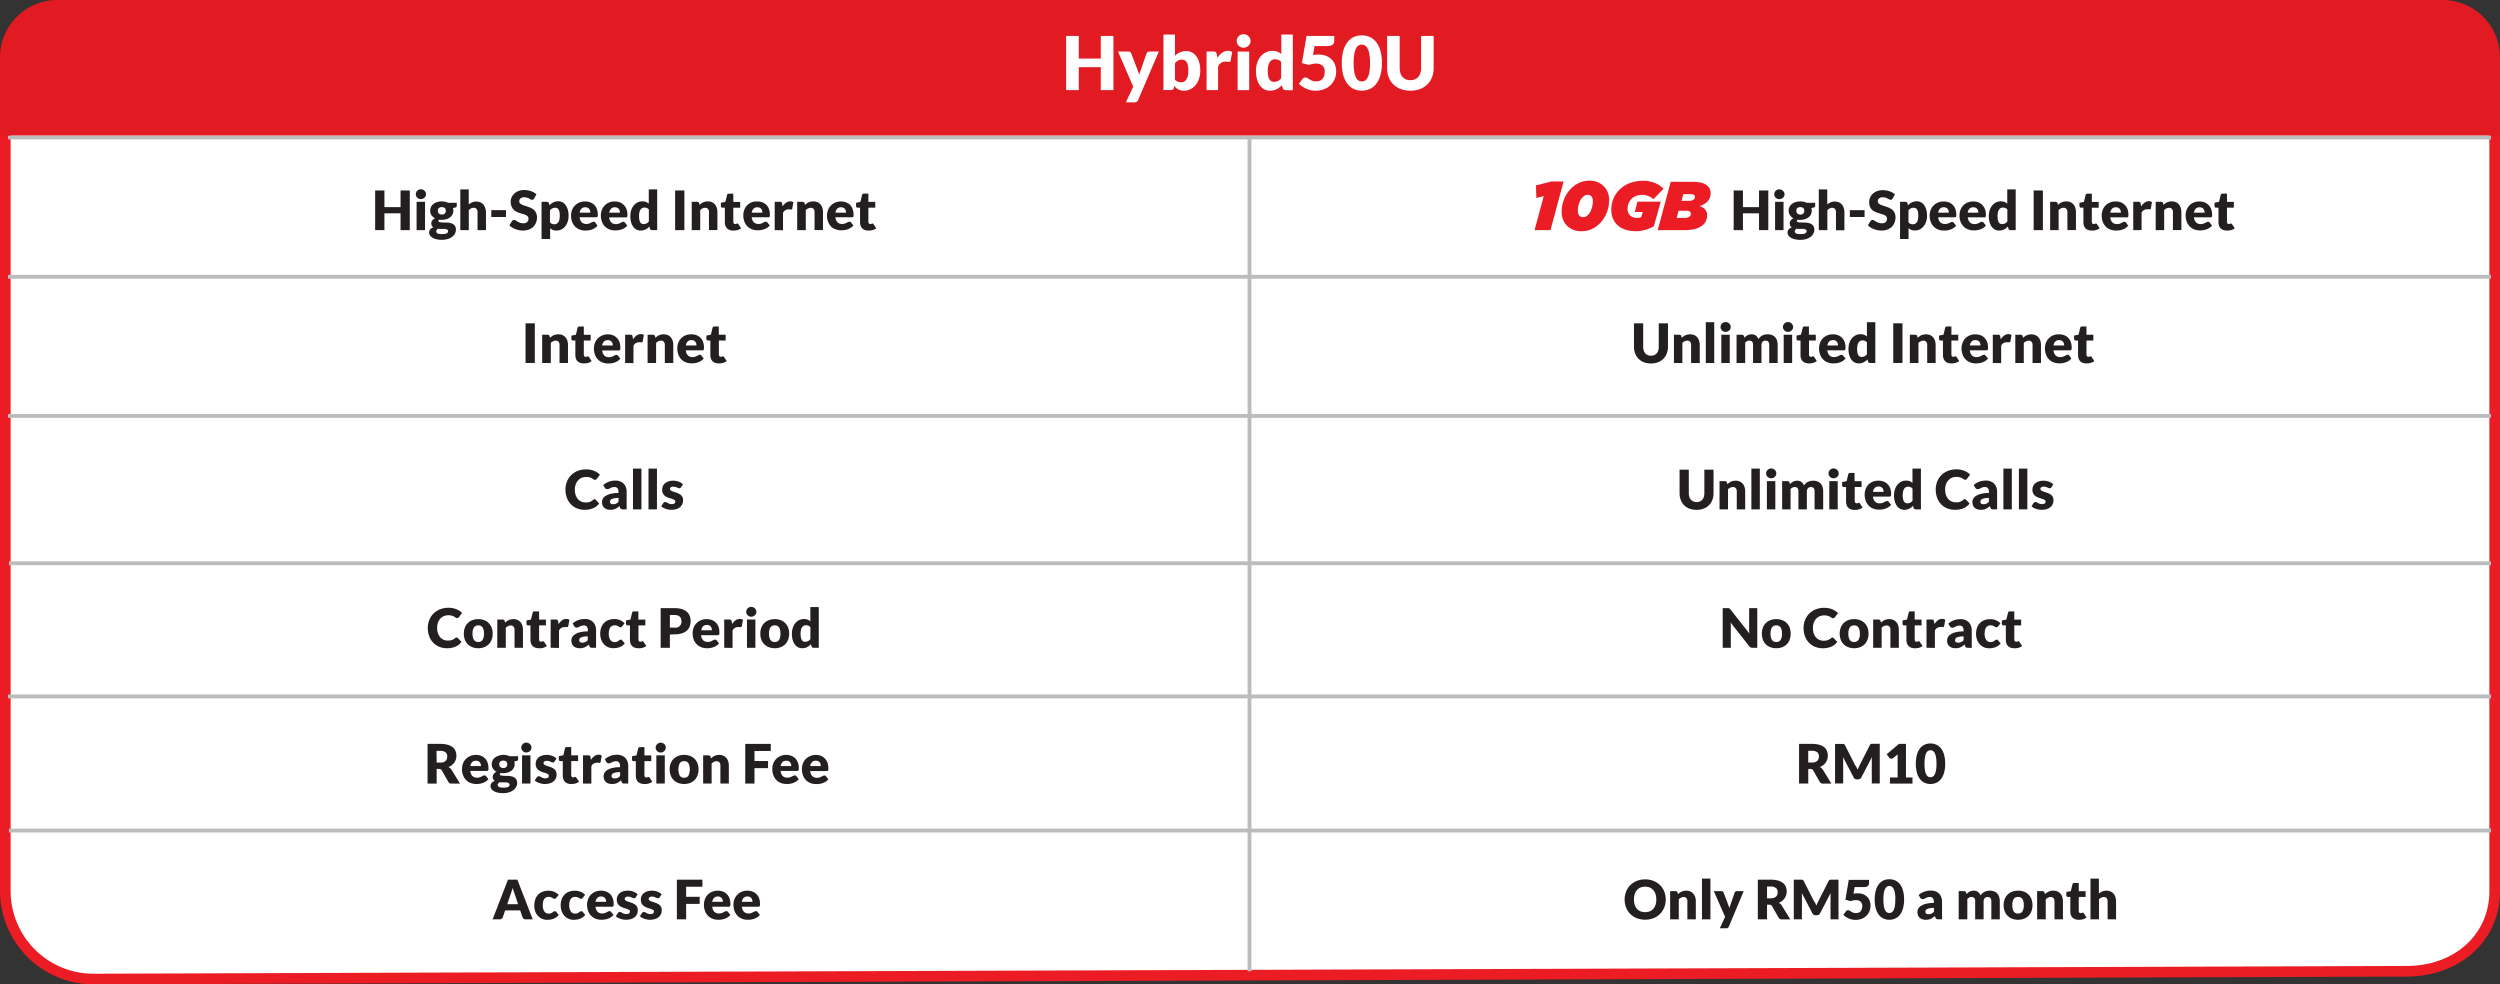 <svg xmlns="http://www.w3.org/2000/svg" viewBox="0 0 941.4 370.67"><rect x="0" y="0" width="941.4" height="370.67" fill="#333333" stroke="none"/><defs><style>.cls-1{fill:#fff;}.cls-2{fill:#eb1c24;}.cls-3{fill:#231f20;}.cls-4{fill:#babcbe;}.cls-5{fill:#e21b23;}</style></defs><title>h50u_details_en</title><g id="Layer_2" data-name="Layer 2"><g id="WP_Banner" data-name="WP Banner"><path class="cls-1" d="M35.14,368.67A33.18,33.18,0,0,1,2,335.53V36.14A33.18,33.18,0,0,1,35.14,3H906.26A33.18,33.18,0,0,1,939.4,36.14V335.53c0,17.5-13.94,30.21-33.14,30.21Z"></path><path class="cls-2" d="M906.26,5A31.18,31.18,0,0,1,937.4,36.14V335.53c0,16.34-13.1,28.21-31.16,28.21l-871.1,2.93A31.18,31.18,0,0,1,4,335.53V36.14A31.18,31.18,0,0,1,35.14,5H906.26m0-4H35.14A35.25,35.25,0,0,0,0,36.14V335.53a35.24,35.24,0,0,0,35.14,35.14l871.12-2.93c19.33,0,35.14-12.88,35.14-32.21V36.14A35.25,35.25,0,0,0,906.26,1Z"></path><path class="cls-3" d="M154.31,86.66h-3.48V80.34h-6.07v6.32h-3.49V71.72h3.49V78h6.07V71.72h3.48Z"></path><path class="cls-3" d="M160.42,73.12a1.71,1.71,0,0,1-.15.71,2,2,0,0,1-1.05,1,1.86,1.86,0,0,1-.75.15,1.8,1.8,0,0,1-.73-.15,2.17,2.17,0,0,1-.6-.4,1.85,1.85,0,0,1-.41-.58,1.7,1.7,0,0,1-.14-.71,1.76,1.76,0,0,1,.14-.73,1.94,1.94,0,0,1,.41-.6,2.17,2.17,0,0,1,.6-.4,2,2,0,0,1,.73-.14,2,2,0,0,1,.75.14,1.89,1.89,0,0,1,.62.4,2,2,0,0,1,.43.6A1.77,1.77,0,0,1,160.42,73.12ZM160.05,76V86.66h-3.18V76Z"></path><path class="cls-3" d="M166.36,75.84a5.77,5.77,0,0,1,1.28.14,4.84,4.84,0,0,1,1.11.38H172v1.15a.57.57,0,0,1-.15.42.94.94,0,0,1-.51.24l-.77.17a3.43,3.43,0,0,1,.14,1,3,3,0,0,1-.33,1.43,3.2,3.2,0,0,1-.92,1.08,4.15,4.15,0,0,1-1.36.69,5.82,5.82,0,0,1-1.7.24,7,7,0,0,1-.94-.06.59.59,0,0,0-.35.48.4.4,0,0,0,.28.38,2.6,2.6,0,0,0,.75.17c.31,0,.66.05,1.05.05s.8,0,1.21,0a9.53,9.53,0,0,1,1.21.19,3.47,3.47,0,0,1,1.06.43,2.28,2.28,0,0,1,.74.8,2.54,2.54,0,0,1,.28,1.27,3,3,0,0,1-.35,1.41,3.56,3.56,0,0,1-1,1.22,5.1,5.1,0,0,1-1.66.86,7.12,7.12,0,0,1-2.26.33,8.44,8.44,0,0,1-2.15-.24,5.16,5.16,0,0,1-1.51-.62,2.61,2.61,0,0,1-.89-.89,2.06,2.06,0,0,1-.28-1,1.73,1.73,0,0,1,.43-1.2,2.72,2.72,0,0,1,1.18-.76,1.88,1.88,0,0,1-.58-.61,1.83,1.83,0,0,1-.21-.93,1.53,1.53,0,0,1,.08-.5,1.8,1.8,0,0,1,.25-.5,2.76,2.76,0,0,1,.44-.47,2.68,2.68,0,0,1,.64-.4A3.63,3.63,0,0,1,162.45,81,3.09,3.09,0,0,1,162,79.3a3,3,0,0,1,.34-1.44,3.21,3.21,0,0,1,.92-1.09,4.64,4.64,0,0,1,1.39-.69A6,6,0,0,1,166.36,75.84ZM168.72,87a.57.57,0,0,0-.16-.42,1.25,1.25,0,0,0-.43-.25,3.32,3.32,0,0,0-.63-.13,6.63,6.63,0,0,0-.79,0h-.87a4.41,4.41,0,0,1-.89-.09,2.17,2.17,0,0,0-.49.46.93.93,0,0,0-.19.57,1,1,0,0,0,.1.41.88.88,0,0,0,.34.32,3.14,3.14,0,0,0,.67.21,6,6,0,0,0,1.05.07,5.85,5.85,0,0,0,1.12-.08,2.46,2.46,0,0,0,.71-.23.93.93,0,0,0,.36-.35A1,1,0,0,0,168.72,87Zm-2.36-6.24a1.3,1.3,0,0,0,1.5-1.41,1.45,1.45,0,0,0-.35-1,2,2,0,0,0-2.29,0,1.45,1.45,0,0,0-.35,1,1.69,1.69,0,0,0,.09.56,1,1,0,0,0,.27.45,1.27,1.27,0,0,0,.46.3A1.93,1.93,0,0,0,166.36,80.78Z"></path><path class="cls-3" d="M173.33,86.66V71.31h3.18V77a5,5,0,0,1,1.25-.79,3.74,3.74,0,0,1,1.6-.31,3.56,3.56,0,0,1,1.54.31A3.19,3.19,0,0,1,182,77a3.59,3.59,0,0,1,.69,1.28A5.18,5.18,0,0,1,183,79.9v6.76h-3.18V79.9a1.84,1.84,0,0,0-.36-1.21,1.29,1.29,0,0,0-1.05-.44,2.25,2.25,0,0,0-1,.23,4,4,0,0,0-.88.6v7.58Z"></path><path class="cls-3" d="M185,79.14h5.53v2.57H185Z"></path><path class="cls-3" d="M201.13,74.76a1.5,1.5,0,0,1-.32.37.74.74,0,0,1-.44.12,1.05,1.05,0,0,1-.5-.15l-.62-.33a4.69,4.69,0,0,0-.78-.34,3.16,3.16,0,0,0-1-.14,2.15,2.15,0,0,0-1.45.41,1.4,1.4,0,0,0-.47,1.12,1,1,0,0,0,.28.75,2.3,2.3,0,0,0,.76.51,7.14,7.14,0,0,0,1.06.4c.4.12.81.25,1.23.4a11.75,11.75,0,0,1,1.22.52,4,4,0,0,1,1.07.75,3.6,3.6,0,0,1,.75,1.13,4,4,0,0,1,.29,1.59,5.19,5.19,0,0,1-.36,1.94,4.63,4.63,0,0,1-1,1.57,5,5,0,0,1-1.68,1.06,6.43,6.43,0,0,1-2.27.38,7.68,7.68,0,0,1-1.42-.14,8.34,8.34,0,0,1-1.4-.41,7.48,7.48,0,0,1-1.27-.62,5.3,5.3,0,0,1-1-.8l1-1.62a.75.75,0,0,1,.32-.29.83.83,0,0,1,.44-.12,1.19,1.19,0,0,1,.62.2l.7.43a5.92,5.92,0,0,0,.91.43,3.42,3.42,0,0,0,1.21.19,2.3,2.3,0,0,0,1.47-.41,1.62,1.62,0,0,0,.52-1.32,1.25,1.25,0,0,0-.29-.85,2.13,2.13,0,0,0-.75-.54,6.54,6.54,0,0,0-1.06-.38l-1.22-.36a8.67,8.67,0,0,1-1.22-.5,3.65,3.65,0,0,1-1.06-.77,3.48,3.48,0,0,1-.76-1.19A4.72,4.72,0,0,1,192.3,76a4.18,4.18,0,0,1,1.33-3.07,5,5,0,0,1,1.61-1,5.89,5.89,0,0,1,2.18-.37,7.35,7.35,0,0,1,1.34.11A6.71,6.71,0,0,1,200,72a6.51,6.51,0,0,1,1.1.51,4.64,4.64,0,0,1,.9.66Z"></path><path class="cls-3" d="M203.92,90V76h2a.89.89,0,0,1,.5.13.75.75,0,0,1,.28.4l.23.78a6.39,6.39,0,0,1,.66-.62,4.58,4.58,0,0,1,.76-.47,4.34,4.34,0,0,1,1.89-.43,3.33,3.33,0,0,1,1.54.37A3.54,3.54,0,0,1,213,77.26a5.48,5.48,0,0,1,.81,1.7,8.48,8.48,0,0,1,.29,2.29,7.18,7.18,0,0,1-.33,2.22,5.69,5.69,0,0,1-.94,1.76,4.34,4.34,0,0,1-1.43,1.17,4.09,4.09,0,0,1-1.85.42,3.8,3.8,0,0,1-1.4-.23,3.89,3.89,0,0,1-1-.64V90Zm5.19-11.78a2.48,2.48,0,0,0-.63.07,2.22,2.22,0,0,0-.53.19,1.67,1.67,0,0,0-.44.31,3.49,3.49,0,0,0-.41.44v4.51a2.14,2.14,0,0,0,.78.56,2.58,2.58,0,0,0,.88.15,1.84,1.84,0,0,0,.81-.17,1.69,1.69,0,0,0,.64-.56,2.9,2.9,0,0,0,.42-1,5.89,5.89,0,0,0,.16-1.5,7.06,7.06,0,0,0-.12-1.41,3.12,3.12,0,0,0-.35-.93,1.33,1.33,0,0,0-.53-.5A1.39,1.39,0,0,0,209.11,78.25Z"></path><path class="cls-3" d="M220.32,75.86a5.43,5.43,0,0,1,1.93.33,4.11,4.11,0,0,1,2.49,2.49,5.51,5.51,0,0,1,.36,2,4.68,4.68,0,0,1,0,.59.85.85,0,0,1-.12.36.4.4,0,0,1-.22.18,1.13,1.13,0,0,1-.35,0h-6.13a3,3,0,0,0,.81,1.93,2.41,2.41,0,0,0,1.69.6,3,3,0,0,0,.95-.13,4.88,4.88,0,0,0,.72-.3l.57-.29a1.21,1.21,0,0,1,.55-.14.64.64,0,0,1,.57.28L225,85a4.75,4.75,0,0,1-1.07.91,5.62,5.62,0,0,1-1.16.56,6.48,6.48,0,0,1-1.2.27,7.67,7.67,0,0,1-1.15.08,6,6,0,0,1-2.09-.36,4.89,4.89,0,0,1-1.71-1.08,5.09,5.09,0,0,1-1.16-1.79,6.54,6.54,0,0,1-.43-2.48,5.49,5.49,0,0,1,.37-2,4.89,4.89,0,0,1,2.69-2.81A5.48,5.48,0,0,1,220.32,75.86Zm.06,2.2a1.88,1.88,0,0,0-1.42.52,2.69,2.69,0,0,0-.68,1.49h4a3,3,0,0,0-.1-.74,1.83,1.83,0,0,0-.32-.64,1.58,1.58,0,0,0-.58-.46A2.08,2.08,0,0,0,220.38,78.06Z"></path><path class="cls-3" d="M231.47,75.86a5.39,5.39,0,0,1,1.93.33,4.27,4.27,0,0,1,1.51,1,4.44,4.44,0,0,1,1,1.54,5.72,5.72,0,0,1,.35,2,4.68,4.68,0,0,1,0,.59,1,1,0,0,1-.11.36.48.48,0,0,1-.22.18,1.25,1.25,0,0,1-.36,0H229.4a3,3,0,0,0,.81,1.93,2.41,2.41,0,0,0,1.69.6,3.05,3.05,0,0,0,1-.13,5.23,5.23,0,0,0,.71-.3l.57-.29a1.21,1.21,0,0,1,.55-.14.64.64,0,0,1,.57.28l.93,1.14a4.71,4.71,0,0,1-1.06.91,5.69,5.69,0,0,1-1.17.56,6.48,6.48,0,0,1-1.2.27,7.63,7.63,0,0,1-1.14.08,6,6,0,0,1-2.1-.36,4.84,4.84,0,0,1-2.87-2.87,6.74,6.74,0,0,1-.43-2.48,5.7,5.7,0,0,1,.37-2,4.89,4.89,0,0,1,2.69-2.81A5.48,5.48,0,0,1,231.47,75.86Zm.06,2.2a1.9,1.9,0,0,0-1.42.52,2.69,2.69,0,0,0-.68,1.49h4a2.59,2.59,0,0,0-.1-.74,1.68,1.68,0,0,0-.32-.64,1.63,1.63,0,0,0-.57-.46A2.09,2.09,0,0,0,231.53,78.06Z"></path><path class="cls-3" d="M245.54,86.66a.87.87,0,0,1-.5-.14.67.67,0,0,1-.28-.4l-.25-.81a4.88,4.88,0,0,1-.67.62,4.79,4.79,0,0,1-.75.48,4.34,4.34,0,0,1-1.88.41,3.24,3.24,0,0,1-1.54-.37,3.51,3.51,0,0,1-1.22-1.06,5.41,5.41,0,0,1-.8-1.71,8.08,8.08,0,0,1-.29-2.3,7.47,7.47,0,0,1,.32-2.21,5.37,5.37,0,0,1,.93-1.76,4.28,4.28,0,0,1,1.44-1.17,4.1,4.1,0,0,1,1.86-.42,3.6,3.6,0,0,1,1.39.24,4,4,0,0,1,1,.63V71.31h3.17V86.66Zm-3.22-2.28a3.06,3.06,0,0,0,.63-.06,2.16,2.16,0,0,0,.52-.2,2.45,2.45,0,0,0,.44-.3,4.31,4.31,0,0,0,.42-.43V78.88a2,2,0,0,0-.79-.56,2.32,2.32,0,0,0-.87-.16,1.92,1.92,0,0,0-.81.17,1.7,1.7,0,0,0-.64.56,2.8,2.8,0,0,0-.43,1,6.4,6.4,0,0,0-.15,1.49,7,7,0,0,0,.12,1.41,3,3,0,0,0,.34.93,1.43,1.43,0,0,0,.53.51A1.55,1.55,0,0,0,242.32,84.38Z"></path><path class="cls-3" d="M257.71,86.66h-3.48V71.72h3.48Z"></path><path class="cls-3" d="M260.48,86.66V76h2a.89.89,0,0,1,.5.13.75.75,0,0,1,.28.4l.18.62a8,8,0,0,1,.64-.54,3.77,3.77,0,0,1,.7-.41,4.81,4.81,0,0,1,.81-.27,4.69,4.69,0,0,1,.95-.1,3.59,3.59,0,0,1,1.54.31,3.07,3.07,0,0,1,1.13.84,3.6,3.6,0,0,1,.7,1.28,5.18,5.18,0,0,1,.24,1.61v6.76h-3.18V79.9a1.84,1.84,0,0,0-.36-1.21,1.3,1.3,0,0,0-1.06-.44,2.21,2.21,0,0,0-1,.23,3.82,3.82,0,0,0-.88.6v7.58Z"></path><path class="cls-3" d="M276.1,86.82a3.69,3.69,0,0,1-1.34-.22,2.7,2.7,0,0,1-1-.62,2.78,2.78,0,0,1-.6-1,3.74,3.74,0,0,1-.21-1.28v-5.5h-.9a.6.6,0,0,1-.42-.16.6.6,0,0,1-.17-.46V76.36l1.69-.33.62-2.6a.65.65,0,0,1,.7-.49h1.66v3.11h2.59v2.17h-2.59V83.5a1,1,0,0,0,.18.61.61.61,0,0,0,.52.24,1.17,1.17,0,0,0,.29,0l.21-.09.16-.08a.48.48,0,0,1,.18,0,.39.39,0,0,1,.23.06,1,1,0,0,1,.18.21l1,1.51a4.26,4.26,0,0,1-1.38.69A5.61,5.61,0,0,1,276.1,86.82Z"></path><path class="cls-3" d="M285.12,75.86a5.39,5.39,0,0,1,1.93.33,4.11,4.11,0,0,1,2.49,2.49,5.51,5.51,0,0,1,.36,2,4.68,4.68,0,0,1,0,.59.85.85,0,0,1-.12.36.4.4,0,0,1-.22.18,1.13,1.13,0,0,1-.35,0h-6.13a3,3,0,0,0,.81,1.93,2.41,2.41,0,0,0,1.69.6,3,3,0,0,0,.95-.13,4.88,4.88,0,0,0,.72-.3l.57-.29a1.21,1.21,0,0,1,.55-.14.64.64,0,0,1,.57.28l.93,1.14a4.94,4.94,0,0,1-1.06.91,5.69,5.69,0,0,1-1.17.56,6.48,6.48,0,0,1-1.2.27,7.67,7.67,0,0,1-1.15.08,6,6,0,0,1-2.09-.36,4.84,4.84,0,0,1-2.87-2.87,6.54,6.54,0,0,1-.43-2.48,5.49,5.49,0,0,1,.37-2,4.89,4.89,0,0,1,2.69-2.81A5.48,5.48,0,0,1,285.12,75.86Zm.06,2.2a1.88,1.88,0,0,0-1.42.52,2.69,2.69,0,0,0-.68,1.49h4a2.59,2.59,0,0,0-.1-.74,1.68,1.68,0,0,0-.32-.64,1.58,1.58,0,0,0-.58-.46A2.08,2.08,0,0,0,285.18,78.06Z"></path><path class="cls-3" d="M291.72,86.66V76h1.89a1.41,1.41,0,0,1,.39,0,.68.68,0,0,1,.27.13.44.44,0,0,1,.16.23,1.88,1.88,0,0,1,.1.35l.18,1A4.88,4.88,0,0,1,296,76.35a2.64,2.64,0,0,1,1.59-.53,1.82,1.82,0,0,1,1.16.35l-.41,2.34a.44.44,0,0,1-.16.3.54.54,0,0,1-.33.09,2.38,2.38,0,0,1-.41-.05,3.27,3.27,0,0,0-.59,0,2.17,2.17,0,0,0-2,1.33v6.52Z"></path><path class="cls-3" d="M300.19,86.66V76h2a.83.83,0,0,1,.49.13.71.71,0,0,1,.29.4l.18.62a8,8,0,0,1,.64-.54,3.47,3.47,0,0,1,.7-.41,4.81,4.81,0,0,1,.81-.27,4.62,4.62,0,0,1,1-.1,3.59,3.59,0,0,1,1.54.31,3.16,3.16,0,0,1,1.13.84,3.6,3.6,0,0,1,.7,1.28,5.18,5.18,0,0,1,.23,1.61v6.76h-3.17V79.9a1.84,1.84,0,0,0-.36-1.21,1.3,1.3,0,0,0-1.06-.44,2.21,2.21,0,0,0-1,.23,3.82,3.82,0,0,0-.88.6v7.58Z"></path><path class="cls-3" d="M316.63,75.86a5.43,5.43,0,0,1,1.93.33,4.11,4.11,0,0,1,2.49,2.49,5.51,5.51,0,0,1,.36,2,4.68,4.68,0,0,1,0,.59.85.85,0,0,1-.12.36.43.43,0,0,1-.22.18,1.13,1.13,0,0,1-.35,0h-6.13a3,3,0,0,0,.81,1.93,2.41,2.41,0,0,0,1.69.6,3,3,0,0,0,.95-.13,4.88,4.88,0,0,0,.72-.3l.57-.29a1.18,1.18,0,0,1,.55-.14.64.64,0,0,1,.57.28l.92,1.14a4.5,4.5,0,0,1-1.06.91,5.62,5.62,0,0,1-1.16.56,6.48,6.48,0,0,1-1.2.27,7.67,7.67,0,0,1-1.15.08,6,6,0,0,1-2.09-.36A5,5,0,0,1,313,85.38a5.21,5.21,0,0,1-1.15-1.79,6.54,6.54,0,0,1-.43-2.48,5.49,5.49,0,0,1,.37-2,4.89,4.89,0,0,1,2.69-2.81A5.48,5.48,0,0,1,316.63,75.86Zm.06,2.2a1.88,1.88,0,0,0-1.42.52,2.62,2.62,0,0,0-.68,1.49h4a3,3,0,0,0-.1-.74,1.83,1.83,0,0,0-.32-.64,1.58,1.58,0,0,0-.58-.46A2.08,2.08,0,0,0,316.69,78.06Z"></path><path class="cls-3" d="M327,86.82a3.73,3.73,0,0,1-1.34-.22,2.7,2.7,0,0,1-1-.62,2.78,2.78,0,0,1-.6-1,3.74,3.74,0,0,1-.2-1.28v-5.5h-.91a.6.6,0,0,1-.42-.16.6.6,0,0,1-.17-.46V76.36L324,76l.63-2.6a.63.63,0,0,1,.69-.49H327v3.11h2.59v2.17H327V83.5a1,1,0,0,0,.18.61.62.62,0,0,0,.52.24,1.17,1.17,0,0,0,.29,0l.21-.09.16-.08a.48.48,0,0,1,.18,0,.39.39,0,0,1,.23.06,1,1,0,0,1,.18.21l1,1.51a4.26,4.26,0,0,1-1.38.69A5.61,5.61,0,0,1,327,86.82Z"></path><path class="cls-2" d="M581.31,73.84l-2.78.7-.15-4.73,5.82-1.48h4.58l-4.92,18.33h-6Z"></path><path class="cls-2" d="M595.54,87.07a8.23,8.23,0,0,1-3.2-.58A6.78,6.78,0,0,1,590,84.92a6.61,6.61,0,0,1-1.45-2.29,7.71,7.71,0,0,1-.49-2.76,12.89,12.89,0,0,1,.77-4.47A12.18,12.18,0,0,1,591,71.63a10.61,10.61,0,0,1,3.29-2.6,9.09,9.09,0,0,1,4.16-1,8.26,8.26,0,0,1,3.2.58A6.8,6.8,0,0,1,604,70.23a6.47,6.47,0,0,1,1.45,2.3,7.68,7.68,0,0,1,.49,2.74,13.13,13.13,0,0,1-.77,4.47A12.18,12.18,0,0,1,603,83.51a10.61,10.61,0,0,1-3.29,2.6A9.12,9.12,0,0,1,595.54,87.07Zm.54-5.27a2.37,2.37,0,0,0,1.58-.58,5.17,5.17,0,0,0,1.17-1.45,7.61,7.61,0,0,0,.72-1.94,8.5,8.5,0,0,0,.25-2,2.68,2.68,0,0,0-.56-1.89,1.81,1.81,0,0,0-1.36-.58,2.42,2.42,0,0,0-1.58.57,5,5,0,0,0-1.17,1.45,7.61,7.61,0,0,0-.72,1.94,8.58,8.58,0,0,0-.25,2,2.63,2.63,0,0,0,.56,1.88A1.8,1.8,0,0,0,596.08,81.8Z"></path><path class="cls-2" d="M615.71,87.05a12,12,0,0,1-3.31-.47,8.43,8.43,0,0,1-2.89-1.44,7.3,7.3,0,0,1-2-2.51,8.21,8.21,0,0,1-.76-3.69,10.7,10.7,0,0,1,.84-4.22A10.24,10.24,0,0,1,610,71.27a11.29,11.29,0,0,1,3.78-2.34,13.55,13.55,0,0,1,5-.86,11.66,11.66,0,0,1,2.46.26,13.14,13.14,0,0,1,2.17.67,8.83,8.83,0,0,1,1.75,1,6.23,6.23,0,0,1,1.24,1.11l-3.8,3.9a6.26,6.26,0,0,0-1.88-1.18,6.16,6.16,0,0,0-2.33-.45,6.32,6.32,0,0,0-2.33.41,4.84,4.84,0,0,0-2.81,2.82,5.71,5.71,0,0,0-.37,2.07,3.52,3.52,0,0,0,.28,1.48,3,3,0,0,0,1.9,1.69,4.33,4.33,0,0,0,1.35.21,3.77,3.77,0,0,0,1.59-.29l.6-1.95h-3l1-3.87h8.77l-2.6,9.26a14.12,14.12,0,0,1-7,1.87Z"></path><path class="cls-2" d="M629.13,68.46h8.06a14.11,14.11,0,0,1,3.44.35,5.94,5.94,0,0,1,2.13,1,3.22,3.22,0,0,1,1.09,1.38,4.47,4.47,0,0,1-.78,4.56,5.92,5.92,0,0,1-3.19,1.83A4.27,4.27,0,0,1,642,78.79a3.37,3.37,0,0,1,.83,2.33,5,5,0,0,1-.48,2.16,4.78,4.78,0,0,1-1.52,1.77,8.08,8.08,0,0,1-2.69,1.18,15.86,15.86,0,0,1-4,.43h-9.91Zm5.22,13.6a3,3,0,0,0,1.75-.45,1.32,1.32,0,0,0,.62-1.11c0-.77-.65-1.15-2-1.15h-2.63l-.72,2.71ZM636,75.61a2.72,2.72,0,0,0,1.71-.44,1.3,1.3,0,0,0,.55-1,.87.87,0,0,0-.44-.82,3,3,0,0,0-1.43-.25h-2.53l-.67,2.55Z"></path><path class="cls-3" d="M665.87,86.66h-3.49V80.34h-6.06v6.32h-3.49V71.72h3.49V78h6.06V71.72h3.49Z"></path><path class="cls-3" d="M672,73.12a1.71,1.71,0,0,1-.15.71,2,2,0,0,1-1.05,1A1.86,1.86,0,0,1,670,75a1.8,1.8,0,0,1-.73-.15,2.17,2.17,0,0,1-.6-.4,1.85,1.85,0,0,1-.41-.58,1.7,1.7,0,0,1-.14-.71,1.79,1.79,0,0,1,.14-.73,2.06,2.06,0,0,1,.41-.6,1.94,1.94,0,0,1,.6-.39,1.8,1.8,0,0,1,.73-.15,1.86,1.86,0,0,1,.75.15,1.72,1.72,0,0,1,.62.39,2.13,2.13,0,0,1,.43.6A1.8,1.8,0,0,1,672,73.12ZM671.61,76V86.66h-3.18V76Z"></path><path class="cls-3" d="M677.92,75.84a5.77,5.77,0,0,1,1.28.14,4.84,4.84,0,0,1,1.11.38h3.21v1.15a.61.61,0,0,1-.15.43,1,1,0,0,1-.51.23l-.77.18a3.31,3.31,0,0,1,.14,1,3,3,0,0,1-.33,1.43,3.33,3.33,0,0,1-.92,1.09,4.34,4.34,0,0,1-1.36.68,5.82,5.82,0,0,1-1.7.24,7,7,0,0,1-.94-.06.59.59,0,0,0-.35.48.39.39,0,0,0,.28.38,2.6,2.6,0,0,0,.75.17c.3,0,.66.05,1.05.05s.8,0,1.21,0a9.53,9.53,0,0,1,1.21.19,3.25,3.25,0,0,1,1.06.44,2.16,2.16,0,0,1,.74.79,2.57,2.57,0,0,1,.28,1.27,3,3,0,0,1-.35,1.41,3.56,3.56,0,0,1-1,1.22,5.21,5.21,0,0,1-1.66.86,7.12,7.12,0,0,1-2.26.33,8.44,8.44,0,0,1-2.15-.24,5.16,5.16,0,0,1-1.51-.62,2.61,2.61,0,0,1-.89-.89,2.06,2.06,0,0,1-.28-1,1.73,1.73,0,0,1,.43-1.2,2.81,2.81,0,0,1,1.18-.76,1.78,1.78,0,0,1-.58-.61,1.83,1.83,0,0,1-.21-.93,1.44,1.44,0,0,1,.08-.49,1.73,1.73,0,0,1,.25-.51,2.76,2.76,0,0,1,.44-.47,2.68,2.68,0,0,1,.64-.4A3.54,3.54,0,0,1,674,81a3.09,3.09,0,0,1-.47-1.69,3,3,0,0,1,.34-1.44,3.21,3.21,0,0,1,.92-1.09,4.64,4.64,0,0,1,1.39-.69A6,6,0,0,1,677.92,75.84ZM680.28,87a.53.53,0,0,0-.16-.41,1.12,1.12,0,0,0-.43-.26,3.32,3.32,0,0,0-.63-.13,6.63,6.63,0,0,0-.79,0h-.87a4.41,4.41,0,0,1-.89-.09,2.17,2.17,0,0,0-.49.46.93.93,0,0,0-.19.57,1,1,0,0,0,.1.41.88.88,0,0,0,.34.32,2.33,2.33,0,0,0,.66.21,6.24,6.24,0,0,0,1.06.07,5.85,5.85,0,0,0,1.12-.08,2.46,2.46,0,0,0,.71-.23.87.87,0,0,0,.36-.35A1,1,0,0,0,680.28,87Zm-2.36-6.23a1.31,1.31,0,0,0,1.5-1.42,1.41,1.41,0,0,0-.35-1,2,2,0,0,0-2.29,0,1.37,1.37,0,0,0-.35,1,1.94,1.94,0,0,0,.08.56,1.18,1.18,0,0,0,.28.45,1.15,1.15,0,0,0,.46.3A1.92,1.92,0,0,0,677.92,80.79Z"></path><path class="cls-3" d="M684.89,86.66V71.31h3.18V77a5,5,0,0,1,1.25-.79,3.87,3.87,0,0,1,1.6-.31,3.71,3.71,0,0,1,1.54.31,3.19,3.19,0,0,1,1.14.84,3.59,3.59,0,0,1,.69,1.28,5.18,5.18,0,0,1,.24,1.61v6.76h-3.18V79.9a1.84,1.84,0,0,0-.36-1.21,1.29,1.29,0,0,0-1-.44,2.25,2.25,0,0,0-1,.23,4,4,0,0,0-.88.6v7.58Z"></path><path class="cls-3" d="M696.58,79.14h5.54v2.57h-5.54Z"></path><path class="cls-3" d="M712.69,74.76a1.5,1.5,0,0,1-.32.37.74.74,0,0,1-.44.12,1.05,1.05,0,0,1-.5-.15l-.62-.33a4.69,4.69,0,0,0-.78-.34,3.47,3.47,0,0,0-1-.14,2.15,2.15,0,0,0-1.45.41,1.4,1.4,0,0,0-.47,1.12,1,1,0,0,0,.28.75,2.41,2.41,0,0,0,.76.51,7.14,7.14,0,0,0,1.06.4c.4.12.81.25,1.23.4a11.75,11.75,0,0,1,1.22.52,3.86,3.86,0,0,1,1.07.76,3.44,3.44,0,0,1,.75,1.12,4,4,0,0,1,.29,1.59,5.19,5.19,0,0,1-.36,1.94,4.63,4.63,0,0,1-1,1.57,4.87,4.87,0,0,1-1.68,1.06,6.43,6.43,0,0,1-2.27.38,7.68,7.68,0,0,1-1.42-.14,8.34,8.34,0,0,1-1.4-.41,7.48,7.48,0,0,1-1.27-.62,5.3,5.3,0,0,1-1-.8l1-1.62a.75.75,0,0,1,.32-.29.83.83,0,0,1,.44-.12,1.19,1.19,0,0,1,.62.2l.7.43a5.92,5.92,0,0,0,.91.43,3.41,3.41,0,0,0,1.21.2,2.3,2.3,0,0,0,1.47-.42,1.59,1.59,0,0,0,.52-1.32,1.25,1.25,0,0,0-.29-.85,2.13,2.13,0,0,0-.75-.54,7.65,7.65,0,0,0-1.06-.38l-1.22-.36a8.67,8.67,0,0,1-1.22-.5A3.81,3.81,0,0,1,704.9,79a3.68,3.68,0,0,1-.76-1.19,4.78,4.78,0,0,1-.28-1.76,4.09,4.09,0,0,1,.34-1.64,4.19,4.19,0,0,1,1-1.43,5,5,0,0,1,1.61-1,5.89,5.89,0,0,1,2.18-.37,8.36,8.36,0,0,1,1.34.11,6,6,0,0,1,1.23.32,5.78,5.78,0,0,1,1.1.5,4.36,4.36,0,0,1,.9.66Z"></path><path class="cls-3" d="M715.48,90V76h2a.89.89,0,0,1,.5.13.75.75,0,0,1,.28.4l.23.78a6.28,6.28,0,0,1,.66-.61,4.13,4.13,0,0,1,1.63-.79,4.19,4.19,0,0,1,1-.12,3.33,3.33,0,0,1,1.54.37,3.54,3.54,0,0,1,1.22,1.07,5.43,5.43,0,0,1,.81,1.71,8.38,8.38,0,0,1,.29,2.29,7.11,7.11,0,0,1-.33,2.21,5.69,5.69,0,0,1-.94,1.76,4.34,4.34,0,0,1-1.43,1.17,4.09,4.09,0,0,1-1.85.42,3.8,3.8,0,0,1-1.4-.23,3.89,3.89,0,0,1-1-.64V90Zm5.19-11.78a3,3,0,0,0-.63.07,2.22,2.22,0,0,0-.53.19,2.19,2.19,0,0,0-.44.31,3.49,3.49,0,0,0-.41.44v4.51a2.14,2.14,0,0,0,.78.56,2.59,2.59,0,0,0,.88.16,1.85,1.85,0,0,0,.81-.18,1.62,1.62,0,0,0,.64-.56,3.1,3.1,0,0,0,.43-1,6.4,6.4,0,0,0,.15-1.49,7.09,7.09,0,0,0-.12-1.42,3.12,3.12,0,0,0-.35-.93,1.27,1.27,0,0,0-.53-.5A1.39,1.39,0,0,0,720.67,78.25Z"></path><path class="cls-3" d="M731.88,75.86a5.39,5.39,0,0,1,1.93.33,4.18,4.18,0,0,1,2.49,2.49,5.51,5.51,0,0,1,.36,2,4.68,4.68,0,0,1,0,.59.85.85,0,0,1-.12.36.36.36,0,0,1-.22.18.89.89,0,0,1-.35,0h-6.13a3,3,0,0,0,.81,1.93,2.41,2.41,0,0,0,1.69.6,3.05,3.05,0,0,0,1-.13A5.23,5.23,0,0,0,734,84l.57-.29a1.21,1.21,0,0,1,.55-.14.67.67,0,0,1,.57.28L736.6,85a4.71,4.71,0,0,1-1.06.91,5.69,5.69,0,0,1-1.17.56,7.44,7.44,0,0,1-1.2.28,9.16,9.16,0,0,1-1.14.07,6,6,0,0,1-2.1-.36,4.78,4.78,0,0,1-1.71-1.08,5.09,5.09,0,0,1-1.16-1.79,6.7,6.7,0,0,1-.43-2.48,5.49,5.49,0,0,1,.37-2,4.83,4.83,0,0,1,2.69-2.8A5.32,5.32,0,0,1,731.88,75.86Zm.06,2.2a1.88,1.88,0,0,0-1.42.52,2.69,2.69,0,0,0-.68,1.49h4a2.59,2.59,0,0,0-.1-.74,1.68,1.68,0,0,0-.32-.64,1.58,1.58,0,0,0-.58-.46A2,2,0,0,0,731.94,78.06Z"></path><path class="cls-3" d="M743,75.86a5.49,5.49,0,0,1,1.94.33,4.2,4.2,0,0,1,1.5,1,4.31,4.31,0,0,1,1,1.53,5.72,5.72,0,0,1,.35,2,4.68,4.68,0,0,1,0,.59,1,1,0,0,1-.11.36.42.42,0,0,1-.22.18,1,1,0,0,1-.36,0H741a3.06,3.06,0,0,0,.81,1.93,2.41,2.41,0,0,0,1.69.6,3.05,3.05,0,0,0,1-.13,5.23,5.23,0,0,0,.71-.3l.57-.29a1.21,1.21,0,0,1,.55-.14.67.67,0,0,1,.58.28l.92,1.14a4.71,4.71,0,0,1-1.06.91,5.69,5.69,0,0,1-1.17.56,7.44,7.44,0,0,1-1.2.28,9.16,9.16,0,0,1-1.14.07,6,6,0,0,1-2.1-.36,4.78,4.78,0,0,1-1.71-1.08,5.23,5.23,0,0,1-1.16-1.79,6.71,6.71,0,0,1-.42-2.48,5.69,5.69,0,0,1,.36-2,4.92,4.92,0,0,1,1.05-1.67,4.85,4.85,0,0,1,1.65-1.13A5.24,5.24,0,0,1,743,75.86Zm.07,2.2a1.9,1.9,0,0,0-1.43.52,2.69,2.69,0,0,0-.68,1.49h4a2.59,2.59,0,0,0-.1-.74,1.81,1.81,0,0,0-.31-.64,1.67,1.67,0,0,0-.58-.46A2.08,2.08,0,0,0,743.1,78.06Z"></path><path class="cls-3" d="M757.1,86.66a1,1,0,0,1-.5-.13.72.72,0,0,1-.28-.41l-.25-.8a6.28,6.28,0,0,1-.66.61,4.63,4.63,0,0,1-.76.48,4.34,4.34,0,0,1-1.88.41,3.27,3.27,0,0,1-1.54-.37A3.6,3.6,0,0,1,750,85.39a5.41,5.41,0,0,1-.8-1.71,8.45,8.45,0,0,1-.29-2.3,7.16,7.16,0,0,1,.33-2.21,5.17,5.17,0,0,1,.92-1.76,4.28,4.28,0,0,1,1.44-1.17,4.1,4.1,0,0,1,1.86-.42,3.57,3.57,0,0,1,1.39.24,4.34,4.34,0,0,1,1,.64V71.31h3.18V86.66Zm-3.22-2.28a3.06,3.06,0,0,0,.63-.06,2.66,2.66,0,0,0,.52-.19,3.19,3.19,0,0,0,.44-.31,4.31,4.31,0,0,0,.42-.43V78.88a2.14,2.14,0,0,0-.79-.56,2.28,2.28,0,0,0-.87-.16,1.92,1.92,0,0,0-.81.17,1.7,1.7,0,0,0-.64.56,3,3,0,0,0-.43,1,6.4,6.4,0,0,0-.15,1.49,7,7,0,0,0,.12,1.41,2.93,2.93,0,0,0,.34.93,1.35,1.35,0,0,0,.53.51A1.58,1.58,0,0,0,753.88,84.38Z"></path><path class="cls-3" d="M769.27,86.66h-3.48V71.72h3.48Z"></path><path class="cls-3" d="M772,86.66V76h2a.89.89,0,0,1,.5.13.75.75,0,0,1,.28.4l.18.62c.21-.19.42-.37.64-.54a3.77,3.77,0,0,1,.7-.41,4.81,4.81,0,0,1,.81-.27,4.69,4.69,0,0,1,1-.1,3.75,3.75,0,0,1,1.54.31,3.07,3.07,0,0,1,1.13.84,3.6,3.6,0,0,1,.7,1.28,5.18,5.18,0,0,1,.24,1.61v6.76H778.5V79.9a1.84,1.84,0,0,0-.36-1.21,1.3,1.3,0,0,0-1.06-.44,2.24,2.24,0,0,0-1,.23,3.82,3.82,0,0,0-.88.6v7.58Z"></path><path class="cls-3" d="M787.66,86.82a3.64,3.64,0,0,1-1.33-.22,2.61,2.61,0,0,1-1-.62,2.78,2.78,0,0,1-.6-1,4,4,0,0,1-.2-1.28v-5.5h-.9a.57.57,0,0,1-.6-.62V76.36l1.69-.33.63-2.59a.63.63,0,0,1,.69-.5h1.66v3.11h2.59v2.17h-2.59V83.5a1,1,0,0,0,.18.61.62.62,0,0,0,.52.24,1.12,1.12,0,0,0,.29,0l.21-.09.16-.08a.48.48,0,0,1,.18,0,.39.39,0,0,1,.23.06,1,1,0,0,1,.18.21l1,1.51a4.31,4.31,0,0,1-1.39.69A5.27,5.27,0,0,1,787.66,86.82Z"></path><path class="cls-3" d="M796.68,75.86a5.49,5.49,0,0,1,1.94.33,4.2,4.2,0,0,1,1.5,1,4.31,4.31,0,0,1,1,1.53,5.72,5.72,0,0,1,.35,2,4.68,4.68,0,0,1,0,.59,1,1,0,0,1-.11.36.42.42,0,0,1-.22.18,1,1,0,0,1-.36,0h-6.13a3.06,3.06,0,0,0,.81,1.93,2.41,2.41,0,0,0,1.69.6,3.05,3.05,0,0,0,1-.13,5.23,5.23,0,0,0,.71-.3l.57-.29a1.21,1.21,0,0,1,.55-.14.67.67,0,0,1,.58.28L801.4,85a4.71,4.71,0,0,1-1.06.91,5.69,5.69,0,0,1-1.17.56,7.44,7.44,0,0,1-1.2.28,9.16,9.16,0,0,1-1.14.07,6,6,0,0,1-2.1-.36A4.78,4.78,0,0,1,793,85.38a5.09,5.09,0,0,1-1.16-1.79,6.71,6.71,0,0,1-.42-2.48,5.69,5.69,0,0,1,.36-2,5.06,5.06,0,0,1,1-1.67,5,5,0,0,1,1.66-1.13A5.24,5.24,0,0,1,796.68,75.86Zm.07,2.2a1.9,1.9,0,0,0-1.43.52,2.69,2.69,0,0,0-.68,1.49h4a2.59,2.59,0,0,0-.1-.74,1.81,1.81,0,0,0-.31-.64,1.67,1.67,0,0,0-.58-.46A2.08,2.08,0,0,0,796.75,78.06Z"></path><path class="cls-3" d="M803.29,86.66V76h1.88a1.54,1.54,0,0,1,.4,0,.71.71,0,0,1,.26.13.58.58,0,0,1,.17.23,2,2,0,0,1,.09.35l.18,1a5.16,5.16,0,0,1,1.31-1.42,2.64,2.64,0,0,1,1.59-.53,1.87,1.87,0,0,1,1.17.35l-.41,2.34a.49.49,0,0,1-.17.3.54.54,0,0,1-.33.09,2.38,2.38,0,0,1-.41-.05,3.2,3.2,0,0,0-.59,0,2.19,2.19,0,0,0-2,1.33v6.52Z"></path><path class="cls-3" d="M811.75,86.66V76h2a.89.89,0,0,1,.5.13.75.75,0,0,1,.28.4l.18.62c.21-.19.42-.37.64-.54a3.77,3.77,0,0,1,.7-.41,4.81,4.81,0,0,1,.81-.27,4.69,4.69,0,0,1,.95-.1,3.75,3.75,0,0,1,1.54.31,3.07,3.07,0,0,1,1.13.84,3.6,3.6,0,0,1,.7,1.28,5.18,5.18,0,0,1,.24,1.61v6.76h-3.18V79.9a1.84,1.84,0,0,0-.36-1.21,1.3,1.3,0,0,0-1.06-.44,2.24,2.24,0,0,0-1,.23,3.82,3.82,0,0,0-.88.6v7.58Z"></path><path class="cls-3" d="M828.19,75.86a5.39,5.39,0,0,1,1.93.33,4.15,4.15,0,0,1,1.51,1,4.31,4.31,0,0,1,1,1.53,5.72,5.72,0,0,1,.35,2,4.68,4.68,0,0,1,0,.59,1,1,0,0,1-.11.36.42.42,0,0,1-.22.18,1,1,0,0,1-.36,0h-6.13a3,3,0,0,0,.81,1.93,2.41,2.41,0,0,0,1.69.6,3.05,3.05,0,0,0,1-.13,5.23,5.23,0,0,0,.71-.3l.57-.29a1.21,1.21,0,0,1,.55-.14.67.67,0,0,1,.57.28l.93,1.14a4.71,4.71,0,0,1-1.06.91,5.69,5.69,0,0,1-1.17.56,7.44,7.44,0,0,1-1.2.28,9.16,9.16,0,0,1-1.14.07,6,6,0,0,1-2.1-.36,4.78,4.78,0,0,1-1.71-1.08,5.09,5.09,0,0,1-1.16-1.79,6.7,6.7,0,0,1-.43-2.48,5.7,5.7,0,0,1,.37-2,4.83,4.83,0,0,1,2.69-2.8A5.32,5.32,0,0,1,828.19,75.86Zm.06,2.2a1.9,1.9,0,0,0-1.42.52,2.69,2.69,0,0,0-.68,1.49h4a2.59,2.59,0,0,0-.1-.74,1.68,1.68,0,0,0-.32-.64,1.58,1.58,0,0,0-.58-.46A2,2,0,0,0,828.25,78.06Z"></path><path class="cls-3" d="M838.52,86.82a3.64,3.64,0,0,1-1.33-.22,2.61,2.61,0,0,1-1-.62,2.78,2.78,0,0,1-.6-1,4,4,0,0,1-.2-1.28v-5.5h-.9a.57.57,0,0,1-.42-.16.57.57,0,0,1-.18-.46V76.36L835.6,76l.63-2.59a.63.63,0,0,1,.7-.5h1.66v3.11h2.58v2.17h-2.58V83.5a1,1,0,0,0,.18.61.59.59,0,0,0,.51.24,1.26,1.26,0,0,0,.3,0l.2-.09.16-.08a.57.57,0,0,1,.18,0,.37.37,0,0,1,.23.06,1,1,0,0,1,.18.21l1,1.51a4.21,4.21,0,0,1-1.39.69A5.27,5.27,0,0,1,838.52,86.82Z"></path><path class="cls-3" d="M201.39,136.68H197.9V121.75h3.49Z"></path><path class="cls-3" d="M204.16,136.68V126.05h2a.87.87,0,0,1,.5.13.73.73,0,0,1,.28.4l.19.62a8.14,8.14,0,0,1,.63-.54,3.77,3.77,0,0,1,.7-.41,4.81,4.81,0,0,1,.81-.27,4.72,4.72,0,0,1,1-.09,3.71,3.71,0,0,1,1.54.3,3.19,3.19,0,0,1,1.14.84,3.52,3.52,0,0,1,.69,1.28,5.22,5.22,0,0,1,.24,1.61v6.76h-3.18v-6.76a1.86,1.86,0,0,0-.36-1.21,1.29,1.29,0,0,0-1.05-.44,2.25,2.25,0,0,0-1,.23,4,4,0,0,0-.88.6v7.58Z"></path><path class="cls-3" d="M219.78,136.84a3.69,3.69,0,0,1-1.34-.22,2.5,2.5,0,0,1-1.57-1.6,3.7,3.7,0,0,1-.21-1.28v-5.5h-.9a.57.57,0,0,1-.42-.16.57.57,0,0,1-.18-.46v-1.24l1.7-.33.62-2.59a.63.63,0,0,1,.7-.5h1.66v3.11h2.58v2.17h-2.58v5.28a1,1,0,0,0,.18.61.61.61,0,0,0,.52.24,1.23,1.23,0,0,0,.29,0l.2-.08.17-.09a.48.48,0,0,1,.18,0,.41.41,0,0,1,.23.06l.18.21,1,1.51a4.26,4.26,0,0,1-1.38.69A5.37,5.37,0,0,1,219.78,136.84Z"></path><path class="cls-3" d="M228.8,125.89a5.7,5.7,0,0,1,1.93.32,4.24,4.24,0,0,1,1.51,1,4.29,4.29,0,0,1,1,1.53,5.51,5.51,0,0,1,.35,2.05,4.68,4.68,0,0,1,0,.59,1,1,0,0,1-.11.36.39.39,0,0,1-.22.18.89.89,0,0,1-.35.05h-6.13a3,3,0,0,0,.81,1.94,2.39,2.39,0,0,0,1.69.6,3,3,0,0,0,1-.14,6.13,6.13,0,0,0,.71-.29l.58-.3a1.15,1.15,0,0,1,.55-.14.67.67,0,0,1,.57.28l.92,1.14a4.76,4.76,0,0,1-1.06.92,5.64,5.64,0,0,1-1.17.55,6.51,6.51,0,0,1-1.2.28,9.16,9.16,0,0,1-1.14.07,6.1,6.1,0,0,1-2.1-.36,4.78,4.78,0,0,1-1.71-1.08,5.18,5.18,0,0,1-1.16-1.78,6.8,6.8,0,0,1-.42-2.49,5.6,5.6,0,0,1,.36-2,4.87,4.87,0,0,1,2.7-2.81A5.41,5.41,0,0,1,228.8,125.89Zm.06,2.19a1.92,1.92,0,0,0-1.43.52,2.69,2.69,0,0,0-.67,1.49h4a3.06,3.06,0,0,0-.09-.74,1.83,1.83,0,0,0-.32-.64,1.67,1.67,0,0,0-.58-.46A2.08,2.08,0,0,0,228.86,128.08Z"></path><path class="cls-3" d="M235.4,136.68V126.05h1.88a1.54,1.54,0,0,1,.4,0,.71.71,0,0,1,.26.13.5.5,0,0,1,.17.23,2.14,2.14,0,0,1,.1.35l.17,1a5.31,5.31,0,0,1,1.31-1.42,2.69,2.69,0,0,1,1.59-.53,1.83,1.83,0,0,1,1.17.35l-.41,2.34a.46.46,0,0,1-.16.3.58.58,0,0,1-.33.09,1.58,1.58,0,0,1-.41,0,3.39,3.39,0,0,0-.6,0,2.19,2.19,0,0,0-2,1.33v6.52Z"></path><path class="cls-3" d="M243.86,136.68V126.05h2a.87.87,0,0,1,.5.13.73.73,0,0,1,.28.4l.18.62c.21-.19.42-.37.64-.54a3.77,3.77,0,0,1,.7-.41,4.81,4.81,0,0,1,.81-.27,4.72,4.72,0,0,1,.95-.09,3.71,3.71,0,0,1,1.54.3,3.19,3.19,0,0,1,1.14.84,3.67,3.67,0,0,1,.69,1.28,5.22,5.22,0,0,1,.24,1.61v6.76h-3.18v-6.76a1.86,1.86,0,0,0-.36-1.21,1.29,1.29,0,0,0-1.05-.44,2.25,2.25,0,0,0-1,.23,4,4,0,0,0-.88.6v7.58Z"></path><path class="cls-3" d="M260.31,125.89a5.7,5.7,0,0,1,1.93.32,4.25,4.25,0,0,1,2.49,2.49,5.72,5.72,0,0,1,.35,2.05,4.68,4.68,0,0,1,0,.59,1,1,0,0,1-.11.36.42.42,0,0,1-.22.18.92.92,0,0,1-.36.05h-6.12a3,3,0,0,0,.8,1.94,2.44,2.44,0,0,0,1.7.6,3,3,0,0,0,.95-.14,6.13,6.13,0,0,0,.71-.29l.58-.3a1.14,1.14,0,0,1,.54-.14.67.67,0,0,1,.58.28L265,135a4.76,4.76,0,0,1-1.06.92,5.64,5.64,0,0,1-1.17.55,6.51,6.51,0,0,1-1.2.28,9.16,9.16,0,0,1-1.14.07,6,6,0,0,1-2.1-.36,4.78,4.78,0,0,1-1.71-1.08,5.18,5.18,0,0,1-1.16-1.78,6.8,6.8,0,0,1-.42-2.49,5.6,5.6,0,0,1,.36-2,4.87,4.87,0,0,1,1.05-1.68,5,5,0,0,1,1.65-1.13A5.41,5.41,0,0,1,260.31,125.89Zm.06,2.19a1.9,1.9,0,0,0-1.43.52,2.69,2.69,0,0,0-.67,1.49h4a2.64,2.64,0,0,0-.1-.74,1.81,1.81,0,0,0-.31-.64,1.67,1.67,0,0,0-.58-.46A2.08,2.08,0,0,0,260.37,128.08Z"></path><path class="cls-3" d="M270.64,136.84a3.69,3.69,0,0,1-1.34-.22,2.49,2.49,0,0,1-1-.62,2.52,2.52,0,0,1-.6-1,3.7,3.7,0,0,1-.21-1.28v-5.5h-.9a.58.58,0,0,1-.42-.16.57.57,0,0,1-.18-.46v-1.24l1.7-.33.62-2.59a.64.64,0,0,1,.7-.5h1.66v3.11h2.58v2.17H270.7v5.28a1,1,0,0,0,.18.61.61.61,0,0,0,.52.24,1.23,1.23,0,0,0,.29,0l.2-.08.17-.09a.48.48,0,0,1,.18,0,.41.41,0,0,1,.23.06l.18.21,1,1.51a4.26,4.26,0,0,1-1.38.69A5.37,5.37,0,0,1,270.64,136.84Z"></path><path class="cls-3" d="M621.67,133.94a3.1,3.1,0,0,0,1.25-.23,2.44,2.44,0,0,0,.92-.66,2.82,2.82,0,0,0,.58-1.05,4.37,4.37,0,0,0,.2-1.41v-8.84h3.47v8.84a6.81,6.81,0,0,1-.45,2.52,5.66,5.66,0,0,1-1.27,2,5.79,5.79,0,0,1-2,1.29,7.35,7.35,0,0,1-2.68.46,7.28,7.28,0,0,1-2.68-.46,5.61,5.61,0,0,1-2-1.29,5.39,5.39,0,0,1-1.27-2,6.81,6.81,0,0,1-.45-2.52v-8.84h3.47v8.83a4.66,4.66,0,0,0,.2,1.41,3,3,0,0,0,.58,1.06,2.39,2.39,0,0,0,.93.66A3,3,0,0,0,621.67,133.94Z"></path><path class="cls-3" d="M630.34,136.68V126.05h2a.89.89,0,0,1,.5.13.73.73,0,0,1,.28.4l.18.62c.21-.19.42-.37.64-.54a3.77,3.77,0,0,1,.7-.41,4.81,4.81,0,0,1,.81-.27,4.72,4.72,0,0,1,1-.09,3.71,3.71,0,0,1,1.54.3,3.19,3.19,0,0,1,1.14.84,3.67,3.67,0,0,1,.69,1.28,5.22,5.22,0,0,1,.24,1.61v6.76H636.8v-6.76a1.86,1.86,0,0,0-.36-1.21,1.29,1.29,0,0,0-1.05-.44,2.25,2.25,0,0,0-1,.23,3.82,3.82,0,0,0-.88.6v7.58Z"></path><path class="cls-3" d="M645.51,121.33v15.35h-3.17V121.33Z"></path><path class="cls-3" d="M651.72,123.14a1.71,1.71,0,0,1-.15.71,1.87,1.87,0,0,1-.42.59,2.2,2.2,0,0,1-.62.4,2.12,2.12,0,0,1-.75.14,1.94,1.94,0,0,1-.73-.14,2.1,2.1,0,0,1-.6-.4,1.84,1.84,0,0,1-.41-.59,1.71,1.71,0,0,1-.15-.71,1.8,1.8,0,0,1,.15-.73,1.84,1.84,0,0,1,.41-.59,1.91,1.91,0,0,1,1.33-.55,1.93,1.93,0,0,1,.75.15,1.84,1.84,0,0,1,.62.4,1.87,1.87,0,0,1,.42.59A1.8,1.8,0,0,1,651.72,123.14Zm-.37,2.91v10.63h-3.17V126.05Z"></path><path class="cls-3" d="M653.92,136.68V126.05h2a.85.85,0,0,1,.49.13.75.75,0,0,1,.29.4l.17.58a5.2,5.2,0,0,1,.55-.51,3.65,3.65,0,0,1,.62-.4,3.83,3.83,0,0,1,.72-.27,3.76,3.76,0,0,1,.85-.09,2.49,2.49,0,0,1,1.59.49,3.13,3.13,0,0,1,1,1.33,3,3,0,0,1,.65-.84,3.46,3.46,0,0,1,.83-.56,3.86,3.86,0,0,1,.94-.32,4.75,4.75,0,0,1,1-.1,4.51,4.51,0,0,1,1.62.27,3,3,0,0,1,1.18.79,3.45,3.45,0,0,1,.73,1.27,5.58,5.58,0,0,1,.24,1.7v6.76h-3.17v-6.76c0-1.1-.48-1.65-1.42-1.65a1.46,1.46,0,0,0-1.07.43,1.66,1.66,0,0,0-.43,1.22v6.76h-3.17v-6.76a1.83,1.83,0,0,0-.36-1.28,1.44,1.44,0,0,0-1.06-.37,1.76,1.76,0,0,0-.81.2,3,3,0,0,0-.73.52v7.69Z"></path><path class="cls-3" d="M675.22,123.14a1.57,1.57,0,0,1-.16.71,1.87,1.87,0,0,1-.42.59,2.2,2.2,0,0,1-.62.4,2,2,0,0,1-.75.14,2,2,0,0,1-.73-.14,2.42,2.42,0,0,1-.6-.4,2,2,0,0,1-.41-.59,1.71,1.71,0,0,1-.15-.71,1.8,1.8,0,0,1,.15-.73,2,2,0,0,1,.41-.59,2,2,0,0,1,.6-.4,1.8,1.8,0,0,1,.73-.15,1.86,1.86,0,0,1,.75.15,1.84,1.84,0,0,1,.62.4,1.87,1.87,0,0,1,.42.59A1.66,1.66,0,0,1,675.22,123.14Zm-.37,2.91v10.63h-3.18V126.05Z"></path><path class="cls-3" d="M681.14,136.84a3.73,3.73,0,0,1-1.34-.22,2.57,2.57,0,0,1-1-.62,2.78,2.78,0,0,1-.6-1,3.7,3.7,0,0,1-.2-1.28v-5.5h-.91a.6.6,0,0,1-.42-.16.6.6,0,0,1-.17-.46v-1.24l1.69-.33.63-2.59a.63.63,0,0,1,.69-.5h1.66v3.11h2.59v2.17H681.2v5.28a1,1,0,0,0,.18.61.61.61,0,0,0,.52.24,1.17,1.17,0,0,0,.29,0l.21-.08.16-.09a.48.48,0,0,1,.18,0,.39.39,0,0,1,.23.06,1,1,0,0,1,.18.21l1,1.51a4.26,4.26,0,0,1-1.38.69A5.27,5.27,0,0,1,681.14,136.84Z"></path><path class="cls-3" d="M690.16,125.89a5.62,5.62,0,0,1,1.93.32,4.18,4.18,0,0,1,2.49,2.49,5.51,5.51,0,0,1,.36,2.05,4.68,4.68,0,0,1,0,.59.85.85,0,0,1-.12.36.37.37,0,0,1-.21.18,1,1,0,0,1-.36.05h-6.13a3,3,0,0,0,.81,1.94,2.41,2.41,0,0,0,1.69.6,3,3,0,0,0,1-.14,7,7,0,0,0,.71-.29l.57-.3a1.21,1.21,0,0,1,.55-.14.67.67,0,0,1,.57.28l.93,1.14a4.76,4.76,0,0,1-1.06.92,5.64,5.64,0,0,1-1.17.55,6.51,6.51,0,0,1-1.2.28,9.16,9.16,0,0,1-1.14.07,6,6,0,0,1-2.1-.36,4.78,4.78,0,0,1-1.71-1.08,5,5,0,0,1-1.16-1.78,6.8,6.8,0,0,1-.43-2.49,5.6,5.6,0,0,1,.37-2,5,5,0,0,1,1-1.68,5.21,5.21,0,0,1,1.65-1.13A5.48,5.48,0,0,1,690.16,125.89Zm.06,2.19a1.9,1.9,0,0,0-1.42.52,2.69,2.69,0,0,0-.68,1.49h4a2.64,2.64,0,0,0-.1-.74,1.68,1.68,0,0,0-.32-.64,1.58,1.58,0,0,0-.58-.46A2,2,0,0,0,690.22,128.08Z"></path><path class="cls-3" d="M704.23,136.68a.87.87,0,0,1-.5-.13.69.69,0,0,1-.28-.4l-.25-.81a5.51,5.51,0,0,1-.67.61,4.16,4.16,0,0,1-.75.48,4.71,4.71,0,0,1-.87.31,4.61,4.61,0,0,1-1,.1,3.24,3.24,0,0,1-1.54-.37,3.51,3.51,0,0,1-1.22-1.06,5.41,5.41,0,0,1-.8-1.71,8.08,8.08,0,0,1-.29-2.3,7.47,7.47,0,0,1,.32-2.21,5.37,5.37,0,0,1,.93-1.76,4.25,4.25,0,0,1,1.44-1.16,4.11,4.11,0,0,1,1.86-.43,3.6,3.6,0,0,1,1.39.25,4,4,0,0,1,1,.63v-5.39h3.17v15.35ZM701,134.4a3.06,3.06,0,0,0,.63-.06,2.66,2.66,0,0,0,.52-.19,2.52,2.52,0,0,0,.44-.31,4.31,4.31,0,0,0,.42-.43V128.9a2.14,2.14,0,0,0-.79-.56,2.53,2.53,0,0,0-.87-.16,1.79,1.79,0,0,0-.81.18,1.59,1.59,0,0,0-.64.55,2.8,2.8,0,0,0-.43,1,6.4,6.4,0,0,0-.15,1.49,7.16,7.16,0,0,0,.12,1.42,3,3,0,0,0,.34.92,1.35,1.35,0,0,0,.53.51A1.55,1.55,0,0,0,701,134.4Z"></path><path class="cls-3" d="M716.4,136.68h-3.48V121.75h3.48Z"></path><path class="cls-3" d="M719.17,136.68V126.05h2a.83.83,0,0,1,.49.13.75.75,0,0,1,.29.4l.18.62c.21-.19.42-.37.64-.54a3.77,3.77,0,0,1,.7-.41,4.81,4.81,0,0,1,.81-.27,4.65,4.65,0,0,1,1-.09,3.74,3.74,0,0,1,1.54.3,3.16,3.16,0,0,1,1.13.84,3.69,3.69,0,0,1,.7,1.28,5.22,5.22,0,0,1,.23,1.61v6.76h-3.17v-6.76a1.86,1.86,0,0,0-.36-1.21,1.3,1.3,0,0,0-1.06-.44,2.21,2.21,0,0,0-1,.23,3.82,3.82,0,0,0-.88.6v7.58Z"></path><path class="cls-3" d="M734.79,136.84a3.69,3.69,0,0,1-1.34-.22,2.57,2.57,0,0,1-1-.62,2.78,2.78,0,0,1-.6-1,3.7,3.7,0,0,1-.21-1.28v-5.5h-.9a.6.6,0,0,1-.42-.16.6.6,0,0,1-.17-.46v-1.24l1.69-.33.62-2.59a.65.65,0,0,1,.7-.5h1.66v3.11h2.58v2.17h-2.58v5.28a1,1,0,0,0,.18.61.61.61,0,0,0,.52.24,1.17,1.17,0,0,0,.29,0l.21-.08a1.29,1.29,0,0,1,.16-.09.48.48,0,0,1,.18,0,.39.39,0,0,1,.23.06,1,1,0,0,1,.18.21l1,1.51a4.26,4.26,0,0,1-1.38.69A5.27,5.27,0,0,1,734.79,136.84Z"></path><path class="cls-3" d="M743.81,125.89a5.66,5.66,0,0,1,1.93.32,4.18,4.18,0,0,1,2.49,2.49,5.51,5.51,0,0,1,.36,2.05,4.68,4.68,0,0,1,0,.59.85.85,0,0,1-.12.36.36.36,0,0,1-.22.18.89.89,0,0,1-.35.05h-6.13a3,3,0,0,0,.81,1.94,2.41,2.41,0,0,0,1.69.6,2.93,2.93,0,0,0,1-.14,6.33,6.33,0,0,0,.72-.29l.57-.3a1.21,1.21,0,0,1,.55-.14.67.67,0,0,1,.57.28l.93,1.14a4.81,4.81,0,0,1-1.07.92,5.57,5.57,0,0,1-1.16.55,6.51,6.51,0,0,1-1.2.28,9.21,9.21,0,0,1-1.15.07,6,6,0,0,1-2.09-.36,4.7,4.7,0,0,1-1.71-1.08,5,5,0,0,1-1.16-1.78,6.59,6.59,0,0,1-.43-2.49,5.4,5.4,0,0,1,.37-2,5,5,0,0,1,1-1.68,5.21,5.21,0,0,1,1.65-1.13A5.48,5.48,0,0,1,743.81,125.89Zm.06,2.19a1.88,1.88,0,0,0-1.42.52,2.69,2.69,0,0,0-.68,1.49h4a2.64,2.64,0,0,0-.1-.74,1.68,1.68,0,0,0-.32-.64,1.58,1.58,0,0,0-.58-.46A2.08,2.08,0,0,0,743.87,128.08Z"></path><path class="cls-3" d="M750.41,136.68V126.05h1.89a1.41,1.41,0,0,1,.39,0,.68.68,0,0,1,.27.13.56.56,0,0,1,.16.23,2.14,2.14,0,0,1,.1.35l.17,1a5.18,5.18,0,0,1,1.32-1.42,2.64,2.64,0,0,1,1.58-.53,1.83,1.83,0,0,1,1.17.35l-.41,2.34a.42.42,0,0,1-.16.3.54.54,0,0,1-.33.09,1.68,1.68,0,0,1-.41,0,3.27,3.27,0,0,0-.59,0,2.17,2.17,0,0,0-2,1.33v6.52Z"></path><path class="cls-3" d="M758.88,136.68V126.05h2a.85.85,0,0,1,.49.13.75.75,0,0,1,.29.4l.18.62a8.3,8.3,0,0,1,.64-.54,3.47,3.47,0,0,1,.7-.41A4.81,4.81,0,0,1,764,126a4.65,4.65,0,0,1,.95-.09,3.74,3.74,0,0,1,1.54.3,3.16,3.16,0,0,1,1.13.84,3.69,3.69,0,0,1,.7,1.28,5.54,5.54,0,0,1,.23,1.61v6.76h-3.17v-6.76a1.86,1.86,0,0,0-.36-1.21,1.3,1.3,0,0,0-1.06-.44,2.21,2.21,0,0,0-1,.23,3.82,3.82,0,0,0-.88.6v7.58Z"></path><path class="cls-3" d="M775.32,125.89a5.66,5.66,0,0,1,1.93.32,4.18,4.18,0,0,1,2.49,2.49,5.51,5.51,0,0,1,.36,2.05,4.68,4.68,0,0,1,0,.59,1,1,0,0,1-.12.36.39.39,0,0,1-.22.18.89.89,0,0,1-.35.05h-6.13a3,3,0,0,0,.81,1.94,2.41,2.41,0,0,0,1.69.6,2.93,2.93,0,0,0,1-.14,6.33,6.33,0,0,0,.72-.29l.57-.3a1.18,1.18,0,0,1,.55-.14.67.67,0,0,1,.57.28L780,135a4.55,4.55,0,0,1-1.06.92,5.41,5.41,0,0,1-1.17.55,6.23,6.23,0,0,1-1.19.28,9.21,9.21,0,0,1-1.15.07,6,6,0,0,1-2.09-.36,4.74,4.74,0,0,1-1.72-1.08,5.16,5.16,0,0,1-1.15-1.78,6.59,6.59,0,0,1-.43-2.49,5.6,5.6,0,0,1,.36-2,5.19,5.19,0,0,1,1.05-1.68,5.1,5.1,0,0,1,1.65-1.13A5.48,5.48,0,0,1,775.32,125.89Zm.06,2.19a1.88,1.88,0,0,0-1.42.52,2.62,2.62,0,0,0-.68,1.49h4a3.07,3.07,0,0,0-.1-.74,1.83,1.83,0,0,0-.32-.64,1.67,1.67,0,0,0-.58-.46A2.08,2.08,0,0,0,775.38,128.08Z"></path><path class="cls-3" d="M785.65,136.84a3.73,3.73,0,0,1-1.34-.22,2.57,2.57,0,0,1-1-.62,2.78,2.78,0,0,1-.6-1,3.7,3.7,0,0,1-.2-1.28v-5.5h-.91a.6.6,0,0,1-.42-.16.6.6,0,0,1-.17-.46v-1.24l1.69-.33.63-2.59a.63.63,0,0,1,.69-.5h1.66v3.11h2.59v2.17h-2.59v5.28a1,1,0,0,0,.18.61.61.61,0,0,0,.52.24,1.17,1.17,0,0,0,.29,0l.21-.08a1.29,1.29,0,0,1,.16-.09.48.48,0,0,1,.18,0,.39.39,0,0,1,.23.06,1,1,0,0,1,.18.21l1,1.51a4.26,4.26,0,0,1-1.38.69A5.27,5.27,0,0,1,785.65,136.84Z"></path><path class="cls-3" d="M223.77,187.94a.7.7,0,0,1,.25.05.67.67,0,0,1,.24.16l1.37,1.44a5.63,5.63,0,0,1-2.26,1.78,7.93,7.93,0,0,1-3.21.6,7.58,7.58,0,0,1-3-.58,6.57,6.57,0,0,1-2.29-1.6,7.14,7.14,0,0,1-1.44-2.42,9,9,0,0,1-.5-3,8,8,0,0,1,.57-3.06,7.08,7.08,0,0,1,1.61-2.42,7.23,7.23,0,0,1,2.46-1.58,8.72,8.72,0,0,1,3.17-.56,7.92,7.92,0,0,1,1.58.15,7.27,7.27,0,0,1,1.39.41,6.37,6.37,0,0,1,1.19.62,5.87,5.87,0,0,1,1,.81l-1.16,1.57a2.23,2.23,0,0,1-.27.26.69.69,0,0,1-.43.12.73.73,0,0,1-.35-.09,3.35,3.35,0,0,1-.35-.2l-.4-.25a2.62,2.62,0,0,0-.53-.26,4.58,4.58,0,0,0-.7-.2,5.27,5.27,0,0,0-1-.08,4.36,4.36,0,0,0-1.72.33,3.67,3.67,0,0,0-1.34,1,4.42,4.42,0,0,0-.87,1.5,5.78,5.78,0,0,0-.31,2,6.08,6.08,0,0,0,.31,2,4.5,4.5,0,0,0,.85,1.51,3.72,3.72,0,0,0,1.25.92,3.63,3.63,0,0,0,1.54.32,7.53,7.53,0,0,0,.86,0,5.21,5.21,0,0,0,.73-.16,3.64,3.64,0,0,0,.63-.3,3.33,3.33,0,0,0,.61-.44,1,1,0,0,1,.27-.17A.73.73,0,0,1,223.77,187.94Z"></path><path class="cls-3" d="M234.55,191.81a1.37,1.37,0,0,1-.68-.13.89.89,0,0,1-.39-.51l-.22-.58c-.27.22-.53.42-.77.59a4.93,4.93,0,0,1-.77.44,3.29,3.29,0,0,1-.84.26,4.91,4.91,0,0,1-1,.09,4.25,4.25,0,0,1-1.32-.19,2.84,2.84,0,0,1-1-.56,2.54,2.54,0,0,1-.64-.92,3.35,3.35,0,0,1-.22-1.27,2.67,2.67,0,0,1,.28-1.16,2.91,2.91,0,0,1,1-1.09,6.41,6.41,0,0,1,1.9-.81,11.66,11.66,0,0,1,3-.33v-.46a2,2,0,0,0-.39-1.36,1.39,1.39,0,0,0-1.09-.42,2.68,2.68,0,0,0-.92.13,4.25,4.25,0,0,0-.64.27c-.19.1-.37.2-.55.28a1.56,1.56,0,0,1-.64.12.92.92,0,0,1-.55-.16,1.06,1.06,0,0,1-.37-.39l-.57-1a6.37,6.37,0,0,1,2.14-1.26,7.39,7.39,0,0,1,2.51-.42,4.61,4.61,0,0,1,1.74.32,3.58,3.58,0,0,1,1.31.87,3.9,3.9,0,0,1,.83,1.32,4.86,4.86,0,0,1,.28,1.68v6.65Zm-3.65-1.94a2.52,2.52,0,0,0,1.07-.21,3.52,3.52,0,0,0,.94-.7V187.5a7.55,7.55,0,0,0-1.57.13,3.35,3.35,0,0,0-1,.31,1.13,1.13,0,0,0-.5.42,1,1,0,0,0-.14.52.91.91,0,0,0,.3.77A1.43,1.43,0,0,0,230.9,189.87Z"></path><path class="cls-3" d="M241.54,176.46v15.35h-3.18V176.46Z"></path><path class="cls-3" d="M247.38,176.46v15.35H244.2V176.46Z"></path><path class="cls-3" d="M256.44,183.5a.79.79,0,0,1-.26.28.63.63,0,0,1-.35.08,1.2,1.2,0,0,1-.45-.09l-.49-.21a3.67,3.67,0,0,0-.59-.21,2.48,2.48,0,0,0-.75-.1,1.64,1.64,0,0,0-.93.23.75.75,0,0,0-.32.64.64.64,0,0,0,.21.49,2,2,0,0,0,.56.35c.23.09.5.19.79.28s.59.18.9.29a7.19,7.19,0,0,1,.9.39,3.44,3.44,0,0,1,.79.54,2.51,2.51,0,0,1,.56.79,2.6,2.6,0,0,1,.21,1.1,3.53,3.53,0,0,1-.29,1.46,3.08,3.08,0,0,1-.85,1.15,4.12,4.12,0,0,1-1.41.75,6.51,6.51,0,0,1-1.92.26,5.64,5.64,0,0,1-1.08-.1,6.72,6.72,0,0,1-1-.28,5,5,0,0,1-.94-.41,4,4,0,0,1-.74-.52l.74-1.17a1,1,0,0,1,.32-.32.85.85,0,0,1,.48-.12,1,1,0,0,1,.49.12l.48.27a4.27,4.27,0,0,0,.6.27,2.68,2.68,0,0,0,.87.12,2.22,2.22,0,0,0,.62-.08,1.06,1.06,0,0,0,.41-.21,1,1,0,0,0,.23-.29,1,1,0,0,0,.07-.34.69.69,0,0,0-.22-.53,2,2,0,0,0-.56-.35,7.93,7.93,0,0,0-.79-.28c-.3-.08-.6-.18-.91-.29a8,8,0,0,1-.91-.39,3.08,3.08,0,0,1-.79-.59,2.64,2.64,0,0,1-.57-.86,3.53,3.53,0,0,1,.05-2.53,3,3,0,0,1,.78-1.07,3.81,3.81,0,0,1,1.32-.73,5.39,5.39,0,0,1,1.84-.28,5.8,5.8,0,0,1,1.11.11,5.16,5.16,0,0,1,1,.28,5,5,0,0,1,.86.44,4.27,4.27,0,0,1,.69.55Z"></path><path class="cls-3" d="M638.84,189.07a3,3,0,0,0,1.24-.23,2.39,2.39,0,0,0,.93-.66,3,3,0,0,0,.58-1.05,4.66,4.66,0,0,0,.2-1.41v-8.85h3.46v8.85a6.81,6.81,0,0,1-.44,2.52,5.55,5.55,0,0,1-1.28,2,5.74,5.74,0,0,1-2,1.29,7.26,7.26,0,0,1-2.67.46,7.37,7.37,0,0,1-2.69-.46,5.93,5.93,0,0,1-2-1.29,5.66,5.66,0,0,1-1.27-2,7,7,0,0,1-.44-2.52v-8.85h3.47v8.84a4.37,4.37,0,0,0,.2,1.41,2.82,2.82,0,0,0,.58,1,2.36,2.36,0,0,0,.92.67A3.1,3.1,0,0,0,638.84,189.07Z"></path><path class="cls-3" d="M647.51,191.81V181.18h2a.83.83,0,0,1,.49.13.71.71,0,0,1,.29.4l.18.62c.21-.19.42-.37.64-.54a3.47,3.47,0,0,1,.7-.41,4.81,4.81,0,0,1,.81-.27,4.62,4.62,0,0,1,.95-.1,3.75,3.75,0,0,1,1.54.31,3.16,3.16,0,0,1,1.13.84,3.6,3.6,0,0,1,.7,1.28,5.18,5.18,0,0,1,.23,1.61v6.76H654v-6.76a1.84,1.84,0,0,0-.36-1.21,1.3,1.3,0,0,0-1.06-.44,2.21,2.21,0,0,0-1,.23,3.82,3.82,0,0,0-.88.6v7.58Z"></path><path class="cls-3" d="M662.68,176.46v15.35H659.5V176.46Z"></path><path class="cls-3" d="M668.89,178.27a1.71,1.71,0,0,1-.15.71,2.06,2.06,0,0,1-.42.58,2,2,0,0,1-1.38.55,1.72,1.72,0,0,1-.72-.15,1.75,1.75,0,0,1-.6-.4,1.58,1.58,0,0,1-.41-.58,1.71,1.71,0,0,1-.15-.71,1.8,1.8,0,0,1,.15-.73,1.61,1.61,0,0,1,.41-.59,1.75,1.75,0,0,1,.6-.4,1.72,1.72,0,0,1,.72-.15,2,2,0,0,1,1.38.55,2.1,2.1,0,0,1,.42.59A1.8,1.8,0,0,1,668.89,178.27Zm-.37,2.91v10.63h-3.18V181.18Z"></path><path class="cls-3" d="M671.08,191.81V181.18h2a.87.87,0,0,1,.5.13.7.7,0,0,1,.28.4l.18.58a4.38,4.38,0,0,1,.55-.51,3.12,3.12,0,0,1,.62-.4,3.83,3.83,0,0,1,.72-.27,3.65,3.65,0,0,1,.84-.1,2.53,2.53,0,0,1,1.6.5,3,3,0,0,1,.95,1.33A3.07,3.07,0,0,1,680,182a3.28,3.28,0,0,1,.83-.56,3.72,3.72,0,0,1,.94-.32,4.77,4.77,0,0,1,1-.11,4.5,4.5,0,0,1,1.62.28,3,3,0,0,1,1.18.79,3.22,3.22,0,0,1,.72,1.27,5.28,5.28,0,0,1,.25,1.7v6.76H683.3v-6.76q0-1.65-1.41-1.65a1.42,1.42,0,0,0-1.07.43,1.62,1.62,0,0,0-.43,1.22v6.76h-3.18v-6.76a1.88,1.88,0,0,0-.35-1.28,1.45,1.45,0,0,0-1.06-.37,1.81,1.81,0,0,0-.82.2,3.12,3.12,0,0,0-.72.52v7.69Z"></path><path class="cls-3" d="M692.38,178.27a1.71,1.71,0,0,1-.15.71,1.73,1.73,0,0,1-.42.58,1.84,1.84,0,0,1-.62.4,1.93,1.93,0,0,1-.75.15,1.91,1.91,0,0,1-1.33-.55,1.78,1.78,0,0,1-.56-1.29,1.8,1.8,0,0,1,.15-.73,1.93,1.93,0,0,1,1-1,1.77,1.77,0,0,1,.73-.15,1.93,1.93,0,0,1,.75.15,1.84,1.84,0,0,1,.62.4,1.77,1.77,0,0,1,.42.59A1.8,1.8,0,0,1,692.38,178.27Zm-.37,2.91v10.63h-3.17V181.18Z"></path><path class="cls-3" d="M698.31,192a3.69,3.69,0,0,1-1.34-.22,2.49,2.49,0,0,1-1-.62,2.52,2.52,0,0,1-.6-1,3.7,3.7,0,0,1-.21-1.28v-5.5h-.9a.6.6,0,0,1-.42-.16.57.57,0,0,1-.17-.46v-1.24l1.69-.33.62-2.59a.64.64,0,0,1,.7-.5h1.66v3.11H701v2.17h-2.58v5.28a1,1,0,0,0,.18.61.61.61,0,0,0,.52.24,1.23,1.23,0,0,0,.29,0l.2-.09.17-.08a.48.48,0,0,1,.18,0,.41.41,0,0,1,.23.06,1,1,0,0,1,.18.21l1,1.51a4.26,4.26,0,0,1-1.38.69A5.32,5.32,0,0,1,698.31,192Z"></path><path class="cls-3" d="M707.33,181a5.43,5.43,0,0,1,1.93.33,4.18,4.18,0,0,1,2.49,2.49,5.51,5.51,0,0,1,.36,2,4.68,4.68,0,0,1,0,.59,1,1,0,0,1-.12.36.39.39,0,0,1-.22.18.89.89,0,0,1-.35.05h-6.13a3,3,0,0,0,.81,1.94,2.45,2.45,0,0,0,1.69.59,3,3,0,0,0,1-.13,4.33,4.33,0,0,0,.71-.3l.58-.29a1.18,1.18,0,0,1,.55-.14.67.67,0,0,1,.57.28l.92,1.14a4.8,4.8,0,0,1-1.06.92,5.64,5.64,0,0,1-1.17.55,7.09,7.09,0,0,1-1.19.28,9.32,9.32,0,0,1-1.15.07,6,6,0,0,1-2.09-.36,4.74,4.74,0,0,1-1.72-1.08,5.21,5.21,0,0,1-1.15-1.79,6.5,6.5,0,0,1-.43-2.48,5.69,5.69,0,0,1,.36-2,5.25,5.25,0,0,1,1-1.67,4.94,4.94,0,0,1,1.65-1.13A5.48,5.48,0,0,1,707.33,181Zm.06,2.2a1.88,1.88,0,0,0-1.42.52,2.62,2.62,0,0,0-.68,1.49h4a3,3,0,0,0-.1-.74,1.83,1.83,0,0,0-.32-.64,1.67,1.67,0,0,0-.58-.46A2.08,2.08,0,0,0,707.39,183.21Z"></path><path class="cls-3" d="M721.39,191.81a.91.91,0,0,1-.49-.13.75.75,0,0,1-.29-.4l-.24-.81a6.37,6.37,0,0,1-.67.61,4.16,4.16,0,0,1-.75.48,4.71,4.71,0,0,1-.87.31,4.61,4.61,0,0,1-1,.1,3.21,3.21,0,0,1-1.54-.37,3.51,3.51,0,0,1-1.22-1.06,5.65,5.65,0,0,1-.81-1.71,8.45,8.45,0,0,1-.29-2.3,7.16,7.16,0,0,1,.33-2.21,5.37,5.37,0,0,1,.93-1.76,4.28,4.28,0,0,1,1.44-1.17,4.09,4.09,0,0,1,1.85-.42,3.57,3.57,0,0,1,1.39.24,4.15,4.15,0,0,1,1,.64v-5.39h3.18v15.35Zm-3.22-2.28a2.93,2.93,0,0,0,.63-.06,2.44,2.44,0,0,0,.52-.19,2.77,2.77,0,0,0,.45-.31,3.38,3.38,0,0,0,.41-.43V184a2,2,0,0,0-.78-.56,2.37,2.37,0,0,0-.88-.16,1.85,1.85,0,0,0-.81.18,1.66,1.66,0,0,0-.64.55,3,3,0,0,0-.42,1,5.86,5.86,0,0,0-.16,1.49,6.26,6.26,0,0,0,.13,1.41,2.71,2.71,0,0,0,.34.93,1.29,1.29,0,0,0,.53.51A1.51,1.51,0,0,0,718.17,189.53Z"></path><path class="cls-3" d="M739.81,187.94a.79.79,0,0,1,.25.05.57.57,0,0,1,.23.16l1.38,1.44a5.77,5.77,0,0,1-2.26,1.78,7.94,7.94,0,0,1-3.22.6,7.61,7.61,0,0,1-3.05-.58,6.44,6.44,0,0,1-2.28-1.6,6.84,6.84,0,0,1-1.44-2.42,8.76,8.76,0,0,1-.5-3,8,8,0,0,1,.57-3.07,7.2,7.2,0,0,1,1.6-2.42,7.42,7.42,0,0,1,2.47-1.58,8.68,8.68,0,0,1,3.17-.56,8,8,0,0,1,1.58.15,7.49,7.49,0,0,1,1.39.41,5.9,5.9,0,0,1,2.15,1.43l-1.17,1.57a1.6,1.6,0,0,1-.26.26.78.78,0,0,1-.78,0,2.57,2.57,0,0,1-.35-.2l-.41-.25a3.14,3.14,0,0,0-.52-.26,4.73,4.73,0,0,0-.71-.2,5.15,5.15,0,0,0-.94-.08,4.41,4.41,0,0,0-1.73.33,3.63,3.63,0,0,0-1.33,1,4.28,4.28,0,0,0-.88,1.5,6.14,6.14,0,0,0-.31,2,6.43,6.43,0,0,0,.31,2,4.74,4.74,0,0,0,.85,1.5,3.82,3.82,0,0,0,1.26.93,3.78,3.78,0,0,0,1.54.31,7.64,7.64,0,0,0,.86,0,3.8,3.8,0,0,0,.72-.16,3.69,3.69,0,0,0,.64-.29,4.52,4.52,0,0,0,.61-.45,1.45,1.45,0,0,1,.26-.17A.82.82,0,0,1,739.81,187.94Z"></path><path class="cls-3" d="M750.58,191.81a1.53,1.53,0,0,1-.68-.12,1,1,0,0,1-.38-.52l-.23-.58a9.33,9.33,0,0,1-.77.59,4.83,4.83,0,0,1-.76.44,3.75,3.75,0,0,1-.84.27,6,6,0,0,1-1,.08,4.21,4.21,0,0,1-1.32-.19,2.62,2.62,0,0,1-1-.56,2.35,2.35,0,0,1-.64-.92,3.34,3.34,0,0,1-.23-1.27,2.68,2.68,0,0,1,.29-1.16,2.88,2.88,0,0,1,1-1.09,6.6,6.6,0,0,1,1.91-.81,11.63,11.63,0,0,1,3-.33v-.46a2,2,0,0,0-.38-1.36,1.41,1.41,0,0,0-1.09-.42,2.7,2.7,0,0,0-.93.13,4.74,4.74,0,0,0-.64.27,5.6,5.6,0,0,1-.54.28,1.56,1.56,0,0,1-.64.12,1,1,0,0,1-.56-.16,1.12,1.12,0,0,1-.36-.39l-.58-1a6.6,6.6,0,0,1,2.14-1.27,7.4,7.4,0,0,1,2.52-.42,4.61,4.61,0,0,1,1.74.32,3.85,3.85,0,0,1,1.31.87,3.68,3.68,0,0,1,.82,1.33,4.78,4.78,0,0,1,.29,1.68v6.64Zm-3.65-1.94a2.6,2.6,0,0,0,1.08-.21,3.34,3.34,0,0,0,.93-.7V187.5a7.51,7.51,0,0,0-1.56.13,3.54,3.54,0,0,0-1,.31,1.19,1.19,0,0,0-.5.42,1,1,0,0,0-.13.52.93.93,0,0,0,.29.77A1.43,1.43,0,0,0,746.93,189.87Z"></path><path class="cls-3" d="M757.57,176.46v15.35H754.4V176.46Z"></path><path class="cls-3" d="M763.42,176.46v15.35h-3.18V176.46Z"></path><path class="cls-3" d="M772.48,183.51a.75.75,0,0,1-.26.27.66.66,0,0,1-.36.08,1.2,1.2,0,0,1-.45-.09l-.48-.21a4.53,4.53,0,0,0-.59-.21,2.48,2.48,0,0,0-.75-.1,1.62,1.62,0,0,0-.93.23.75.75,0,0,0-.32.64.64.64,0,0,0,.21.49,1.86,1.86,0,0,0,.56.35,7.12,7.12,0,0,0,.79.28l.9.3a5.92,5.92,0,0,1,.9.38,3.68,3.68,0,0,1,.79.54,2.51,2.51,0,0,1,.56.79,2.6,2.6,0,0,1,.21,1.1,3.66,3.66,0,0,1-.29,1.46,3.2,3.2,0,0,1-.85,1.15,4.12,4.12,0,0,1-1.41.75,6.61,6.61,0,0,1-1.92.26,5.74,5.74,0,0,1-1.09-.1,7.37,7.37,0,0,1-1.05-.28,5.34,5.34,0,0,1-.94-.41,4.27,4.27,0,0,1-.73-.52l.73-1.17a1.22,1.22,0,0,1,.32-.32.85.85,0,0,1,.48-.12,1,1,0,0,1,.5.12l.48.27a4.27,4.27,0,0,0,.6.27,2.62,2.62,0,0,0,.86.12,2.25,2.25,0,0,0,.63-.08,1.06,1.06,0,0,0,.41-.21.75.75,0,0,0,.22-.29.84.84,0,0,0,.08-.34.73.73,0,0,0-.22-.53,2,2,0,0,0-.56-.35,8.17,8.17,0,0,0-.8-.28c-.3-.08-.6-.18-.91-.29a7.89,7.89,0,0,1-.9-.39,3.13,3.13,0,0,1-.8-.59,2.61,2.61,0,0,1-.56-.86,3.27,3.27,0,0,1-.22-1.24,3.34,3.34,0,0,1,.26-1.29,3,3,0,0,1,.79-1.07,3.85,3.85,0,0,1,1.31-.73,5.71,5.71,0,0,1,1.85-.28,5.8,5.8,0,0,1,1.11.11,6.23,6.23,0,0,1,1,.28,5.34,5.34,0,0,1,.86.44,4.27,4.27,0,0,1,.69.55Z"></path><path class="cls-3" d="M171.94,240.07a.59.59,0,0,1,.25.05.65.65,0,0,1,.23.15l1.37,1.45a5.67,5.67,0,0,1-2.25,1.78,7.94,7.94,0,0,1-3.22.6,7.79,7.79,0,0,1-3-.58,6.57,6.57,0,0,1-2.28-1.6,6.92,6.92,0,0,1-1.44-2.42,8.82,8.82,0,0,1-.51-3,8.07,8.07,0,0,1,.58-3.07,7.06,7.06,0,0,1,4.07-4,8.46,8.46,0,0,1,3.16-.57,8,8,0,0,1,1.59.15,8.34,8.34,0,0,1,1.39.41A7.47,7.47,0,0,1,173,230a5.82,5.82,0,0,1,1,.8l-1.17,1.57a1,1,0,0,1-.27.26.67.67,0,0,1-.43.12.81.81,0,0,1-.34-.08c-.11-.06-.23-.12-.35-.2l-.41-.26a3.16,3.16,0,0,0-.52-.25,3.79,3.79,0,0,0-.71-.2,4.7,4.7,0,0,0-2.67.25,3.86,3.86,0,0,0-1.34.95,4.52,4.52,0,0,0-.87,1.5,5.88,5.88,0,0,0-.31,2,6.08,6.08,0,0,0,.31,2,4.53,4.53,0,0,0,.85,1.5,3.56,3.56,0,0,0,1.26.93,3.79,3.79,0,0,0,1.54.32,7.52,7.52,0,0,0,.86-.05,3.16,3.16,0,0,0,.72-.16,3.32,3.32,0,0,0,.64-.29,4.52,4.52,0,0,0,.61-.45,1.4,1.4,0,0,1,.26-.16A.66.66,0,0,1,171.94,240.07Z"></path><path class="cls-3" d="M180.11,233.14a6.15,6.15,0,0,1,2.2.38,4.68,4.68,0,0,1,1.71,1.09,5.06,5.06,0,0,1,1.11,1.71,6.29,6.29,0,0,1,.39,2.27,6.36,6.36,0,0,1-.39,2.29,5.19,5.19,0,0,1-1.11,1.74,4.82,4.82,0,0,1-1.71,1.09,5.94,5.94,0,0,1-2.2.39,6.09,6.09,0,0,1-2.22-.39,4.86,4.86,0,0,1-1.72-1.09,4.92,4.92,0,0,1-1.12-1.74,6.36,6.36,0,0,1-.39-2.29,6.29,6.29,0,0,1,.39-2.27,4.8,4.8,0,0,1,1.12-1.71,4.72,4.72,0,0,1,1.72-1.09A6.31,6.31,0,0,1,180.11,233.14Zm0,8.6a1.8,1.8,0,0,0,1.61-.77,4.26,4.26,0,0,0,.52-2.36,4.18,4.18,0,0,0-.52-2.34,1.78,1.78,0,0,0-1.61-.77,1.84,1.84,0,0,0-1.65.77,4.18,4.18,0,0,0-.52,2.34,4.26,4.26,0,0,0,.52,2.36A1.86,1.86,0,0,0,180.11,241.74Z"></path><path class="cls-3" d="M187.26,243.93V233.3h2a.89.89,0,0,1,.5.14.7.7,0,0,1,.28.4l.18.61a7.81,7.81,0,0,1,.64-.53,3.82,3.82,0,0,1,.7-.42,4.4,4.4,0,0,1,1.76-.36,3.71,3.71,0,0,1,1.54.3,3.19,3.19,0,0,1,1.14.84,3.67,3.67,0,0,1,.69,1.28,5.29,5.29,0,0,1,.24,1.62v6.75h-3.18v-6.75a1.87,1.87,0,0,0-.36-1.22,1.28,1.28,0,0,0-1.05-.43,2.24,2.24,0,0,0-1,.22,3.87,3.87,0,0,0-.88.61v7.57Z"></path><path class="cls-3" d="M202.88,244.1a3.86,3.86,0,0,1-1.33-.22,2.76,2.76,0,0,1-1-.63,2.7,2.7,0,0,1-.6-1,4,4,0,0,1-.2-1.28V235.5h-.9a.61.61,0,0,1-.42-.16.6.6,0,0,1-.18-.47v-1.24l1.69-.33.63-2.59a.63.63,0,0,1,.7-.49H203v3.1h2.58v2.18H203v5.28a1,1,0,0,0,.17.61.62.62,0,0,0,.52.24.78.78,0,0,0,.29,0,1,1,0,0,0,.21-.08l.16-.08a.37.37,0,0,1,.18,0,.32.32,0,0,1,.23.07.65.65,0,0,1,.18.21l1,1.5a4.43,4.43,0,0,1-1.39.7A5.61,5.61,0,0,1,202.88,244.1Z"></path><path class="cls-3" d="M207.35,243.93V233.3h1.89a2,2,0,0,1,.39,0,.68.68,0,0,1,.27.13.53.53,0,0,1,.16.23,2.47,2.47,0,0,1,.1.35l.18,1a5.2,5.2,0,0,1,1.31-1.43,2.63,2.63,0,0,1,1.59-.52,1.87,1.87,0,0,1,1.17.35l-.41,2.33a.49.49,0,0,1-.17.31.54.54,0,0,1-.33.08,2.25,2.25,0,0,1-.41,0,3.09,3.09,0,0,0-.59,0,2.2,2.2,0,0,0-2,1.33v6.52Z"></path><path class="cls-3" d="M223,243.93a1.53,1.53,0,0,1-.68-.12.93.93,0,0,1-.38-.51l-.23-.59a7.71,7.71,0,0,1-.77.6,4.77,4.77,0,0,1-.76.43,3.75,3.75,0,0,1-.84.27,5.06,5.06,0,0,1-1,.09,4.52,4.52,0,0,1-1.32-.19,2.91,2.91,0,0,1-1-.56,2.5,2.5,0,0,1-.64-.92,3.34,3.34,0,0,1-.23-1.27,2.73,2.73,0,0,1,.29-1.17,2.93,2.93,0,0,1,1-1.08,6.33,6.33,0,0,1,1.91-.82,11.63,11.63,0,0,1,3-.33v-.45a2,2,0,0,0-.38-1.36,1.41,1.41,0,0,0-1.09-.42,2.89,2.89,0,0,0-.92.12,4.38,4.38,0,0,0-.65.28l-.54.28a1.56,1.56,0,0,1-.64.12,1,1,0,0,1-.56-.16,1.25,1.25,0,0,1-.36-.4l-.58-1a6.6,6.6,0,0,1,2.14-1.27,7.65,7.65,0,0,1,2.52-.41,4.61,4.61,0,0,1,1.74.31,3.66,3.66,0,0,1,2.13,2.2,4.78,4.78,0,0,1,.29,1.68v6.64ZM219.3,242a2.6,2.6,0,0,0,1.08-.22,3,3,0,0,0,.93-.7v-1.45a8.37,8.37,0,0,0-1.56.12,3.91,3.91,0,0,0-1,.31,1.28,1.28,0,0,0-.5.43,1,1,0,0,0-.13.51.91.91,0,0,0,.29.77A1.43,1.43,0,0,0,219.3,242Z"></path><path class="cls-3" d="M234.33,235.83a1.75,1.75,0,0,1-.28.27.56.56,0,0,1-.37.11.8.8,0,0,1-.43-.12l-.42-.25a3.24,3.24,0,0,0-.56-.25,2.25,2.25,0,0,0-.79-.11,2.28,2.28,0,0,0-1,.21,2,2,0,0,0-.7.62,2.84,2.84,0,0,0-.41,1,5.72,5.72,0,0,0-.13,1.3,3.94,3.94,0,0,0,.59,2.35,1.87,1.87,0,0,0,1.62.82,2.35,2.35,0,0,0,.88-.14,2.4,2.4,0,0,0,.55-.31l.41-.31a.83.83,0,0,1,.48-.14.64.64,0,0,1,.57.28l.92,1.13a4.61,4.61,0,0,1-1,.92,4.78,4.78,0,0,1-1.11.55A5.22,5.22,0,0,1,232,244a8.53,8.53,0,0,1-1.11.08,4.9,4.9,0,0,1-1.86-.37,4.63,4.63,0,0,1-1.56-1.07,5.12,5.12,0,0,1-1.07-1.73,7.06,7.06,0,0,1-.05-4.48,4.88,4.88,0,0,1,1-1.74,4.62,4.62,0,0,1,1.66-1.15,5.81,5.81,0,0,1,2.29-.42,5.52,5.52,0,0,1,2.19.4,5.28,5.28,0,0,1,1.7,1.17Z"></path><path class="cls-3" d="M240.36,244.1a3.92,3.92,0,0,1-1.34-.22,2.63,2.63,0,0,1-1-.63,2.45,2.45,0,0,1-.6-1,3.7,3.7,0,0,1-.21-1.28V235.5h-.9a.65.65,0,0,1-.42-.16.59.59,0,0,1-.17-.47v-1.24l1.69-.33.62-2.59a.63.63,0,0,1,.7-.49h1.66v3.1H243v2.18h-2.58v5.28a1,1,0,0,0,.18.61.61.61,0,0,0,.52.24.85.85,0,0,0,.29,0,.76.76,0,0,0,.2-.08l.17-.08a.34.34,0,0,1,.18,0,.35.35,0,0,1,.23.07.65.65,0,0,1,.18.21l1,1.5a4.49,4.49,0,0,1-1.38.7A5.66,5.66,0,0,1,240.36,244.1Z"></path><path class="cls-3" d="M252.25,238.94v5h-3.47V229h5.27a8.66,8.66,0,0,1,2.71.37,5.32,5.32,0,0,1,1.87,1,4,4,0,0,1,1.08,1.55,5.34,5.34,0,0,1,.35,1.93,5.66,5.66,0,0,1-.36,2.05,4.1,4.1,0,0,1-1.1,1.6,5.18,5.18,0,0,1-1.87,1,8.55,8.55,0,0,1-2.68.37Zm0-2.61h1.8a2.2,2.2,0,0,0,2.54-2.45,2.75,2.75,0,0,0-.15-.93,1.81,1.81,0,0,0-.47-.73,2,2,0,0,0-.79-.46,3.4,3.4,0,0,0-1.13-.17h-1.8Z"></path><path class="cls-3" d="M266.11,233.14a5.47,5.47,0,0,1,1.93.33,4.18,4.18,0,0,1,1.5.95,4.35,4.35,0,0,1,1,1.53,5.78,5.78,0,0,1,.35,2.06,4.51,4.51,0,0,1,0,.58,1,1,0,0,1-.11.36.5.5,0,0,1-.22.19,1.13,1.13,0,0,1-.35.05H264a3,3,0,0,0,.81,1.93,2.39,2.39,0,0,0,1.69.6,3.3,3.3,0,0,0,.95-.13,4.74,4.74,0,0,0,.71-.3l.58-.3a1.14,1.14,0,0,1,.55-.13.64.64,0,0,1,.57.28l.92,1.13a4.52,4.52,0,0,1-1.06.92,5.17,5.17,0,0,1-1.17.55,5.79,5.79,0,0,1-1.2.28,9.25,9.25,0,0,1-1.14.08,5.84,5.84,0,0,1-2.1-.37,4.78,4.78,0,0,1-1.71-1.08,5.18,5.18,0,0,1-1.16-1.78,6.75,6.75,0,0,1-.42-2.48,5.65,5.65,0,0,1,.36-2,4.95,4.95,0,0,1,2.7-2.81A5.41,5.41,0,0,1,266.11,233.14Zm.06,2.19a1.94,1.94,0,0,0-1.43.52,2.72,2.72,0,0,0-.67,1.49h4a3.06,3.06,0,0,0-.09-.74,2.14,2.14,0,0,0-.32-.64,1.65,1.65,0,0,0-.58-.45A1.93,1.93,0,0,0,266.17,235.33Z"></path><path class="cls-3" d="M272.71,243.93V233.3h1.88a2.15,2.15,0,0,1,.4,0,.71.71,0,0,1,.26.13.55.55,0,0,1,.17.23,2.47,2.47,0,0,1,.1.35l.17,1a5.36,5.36,0,0,1,1.31-1.43,2.68,2.68,0,0,1,1.59-.52,1.83,1.83,0,0,1,1.17.35l-.41,2.33a.48.48,0,0,1-.16.31.58.58,0,0,1-.33.08,2.1,2.1,0,0,1-.41,0,3.28,3.28,0,0,0-.6,0,2.2,2.2,0,0,0-2,1.33v6.52Z"></path><path class="cls-3" d="M284.82,230.39a1.75,1.75,0,0,1-.15.72,1.83,1.83,0,0,1-.42.58,2,2,0,0,1-.62.4,1.93,1.93,0,0,1-.75.15,1.77,1.77,0,0,1-.73-.15,1.91,1.91,0,0,1-.6-.4,1.8,1.8,0,0,1-.41-.58,1.75,1.75,0,0,1-.15-.72,1.8,1.8,0,0,1,.15-.73,1.84,1.84,0,0,1,.41-.59,1.91,1.91,0,0,1,.6-.4,1.94,1.94,0,0,1,.73-.14,2.12,2.12,0,0,1,.75.14,2,2,0,0,1,.62.4,1.87,1.87,0,0,1,.42.59A1.8,1.8,0,0,1,284.82,230.39Zm-.37,2.91v10.63h-3.17V233.3Z"></path><path class="cls-3" d="M291.75,233.14a6.25,6.25,0,0,1,2.21.38,4.64,4.64,0,0,1,1.7,1.09,4.78,4.78,0,0,1,1.11,1.71,6.28,6.28,0,0,1,.4,2.27,6.36,6.36,0,0,1-.4,2.29,4.9,4.9,0,0,1-1.11,1.74,4.78,4.78,0,0,1-1.7,1.09,6.49,6.49,0,0,1-4.43,0,5,5,0,0,1-1.72-1.09,5.06,5.06,0,0,1-1.12-1.74,6.36,6.36,0,0,1-.39-2.29,6.29,6.29,0,0,1,.39-2.27,4.93,4.93,0,0,1,1.12-1.71,4.81,4.81,0,0,1,1.72-1.09A6.31,6.31,0,0,1,291.75,233.14Zm0,8.6a1.83,1.83,0,0,0,1.62-.77,4.35,4.35,0,0,0,.51-2.36,4.28,4.28,0,0,0-.51-2.34,1.81,1.81,0,0,0-1.62-.77,1.84,1.84,0,0,0-1.65.77,4.18,4.18,0,0,0-.52,2.34,4.26,4.26,0,0,0,.52,2.36A1.86,1.86,0,0,0,291.75,241.74Z"></path><path class="cls-3" d="M306.37,243.93a.87.87,0,0,1-.5-.13.7.7,0,0,1-.28-.4l-.25-.81a6.39,6.39,0,0,1-.66.62,4.2,4.2,0,0,1-.76.47,3.6,3.6,0,0,1-.87.31,4.53,4.53,0,0,1-1,.11,3.32,3.32,0,0,1-1.53-.37,3.45,3.45,0,0,1-1.22-1.07,5.27,5.27,0,0,1-.81-1.7,8.53,8.53,0,0,1-.29-2.31,7.09,7.09,0,0,1,.33-2.2,5.33,5.33,0,0,1,.93-1.77,4.23,4.23,0,0,1,1.43-1.16,4.13,4.13,0,0,1,1.86-.42,3.57,3.57,0,0,1,1.39.24,4,4,0,0,1,1,.63v-5.38h3.18v15.34Zm-3.22-2.27a2.48,2.48,0,0,0,.63-.07,2.14,2.14,0,0,0,.52-.19,1.85,1.85,0,0,0,.44-.31,3.45,3.45,0,0,0,.42-.43v-4.51a2.32,2.32,0,0,0-.78-.56,2.58,2.58,0,0,0-.88-.15,1.84,1.84,0,0,0-.81.17,1.62,1.62,0,0,0-.64.56,3.1,3.1,0,0,0-.43,1,6.31,6.31,0,0,0-.15,1.48,7.09,7.09,0,0,0,.12,1.42,2.87,2.87,0,0,0,.35.93,1.3,1.3,0,0,0,.52.5A1.46,1.46,0,0,0,303.15,241.66Z"></path><path class="cls-3" d="M650.86,229a.83.83,0,0,1,.28.08.69.69,0,0,1,.23.16,2.29,2.29,0,0,1,.26.27l7.09,9c0-.29,0-.56-.06-.83s0-.53,0-.77V229h3.06v14.93h-1.81a1.67,1.67,0,0,1-.67-.12,1.38,1.38,0,0,1-.54-.45l-7-8.9c0,.26,0,.52.05.77s0,.48,0,.7v8h-3.05V229h1.82Z"></path><path class="cls-3" d="M668.89,233.14a6.25,6.25,0,0,1,2.21.38,4.81,4.81,0,0,1,2.81,2.8,6.86,6.86,0,0,1,0,4.56,4.75,4.75,0,0,1-2.81,2.83,6.49,6.49,0,0,1-4.43,0,4.77,4.77,0,0,1-2.84-2.83,6.86,6.86,0,0,1,0-4.56,4.82,4.82,0,0,1,2.84-2.8A6.31,6.31,0,0,1,668.89,233.14Zm0,8.6a1.83,1.83,0,0,0,1.62-.77,4.35,4.35,0,0,0,.51-2.36,4.28,4.28,0,0,0-.51-2.34,1.81,1.81,0,0,0-1.62-.77,1.84,1.84,0,0,0-1.65.77,4.18,4.18,0,0,0-.52,2.34,4.26,4.26,0,0,0,.52,2.36A1.86,1.86,0,0,0,668.89,241.74Z"></path><path class="cls-3" d="M690,240.07a.69.69,0,0,1,.24.05.67.67,0,0,1,.24.16l1.37,1.44a5.63,5.63,0,0,1-2.26,1.78,7.86,7.86,0,0,1-3.21.6,7.58,7.58,0,0,1-3-.58,6.7,6.7,0,0,1-2.29-1.6,7.24,7.24,0,0,1-1.44-2.42,9,9,0,0,1-.5-3,8.1,8.1,0,0,1,.57-3.07,7.18,7.18,0,0,1,1.61-2.41,7.32,7.32,0,0,1,2.46-1.58,8.55,8.55,0,0,1,3.17-.56,9,9,0,0,1,1.59.14,8.22,8.22,0,0,1,1.38.41,7.06,7.06,0,0,1,1.19.63,5.9,5.9,0,0,1,1,.8l-1.17,1.57a1.33,1.33,0,0,1-.27.26.67.67,0,0,1-.43.12.72.72,0,0,1-.35-.08,3.35,3.35,0,0,1-.35-.2l-.4-.26a3.61,3.61,0,0,0-.52-.25,4,4,0,0,0-.71-.2,4.49,4.49,0,0,0-1-.08,4.36,4.36,0,0,0-1.72.33,3.77,3.77,0,0,0-1.34.95,4.62,4.62,0,0,0-.87,1.5,5.88,5.88,0,0,0-.31,2,6.08,6.08,0,0,0,.31,2,4.36,4.36,0,0,0,.85,1.5,3.56,3.56,0,0,0,1.26.93,3.74,3.74,0,0,0,1.53.32,7.25,7.25,0,0,0,.86-.05,3.38,3.38,0,0,0,.73-.16,3,3,0,0,0,.63-.29,4.65,4.65,0,0,0,.61-.44,1,1,0,0,1,.27-.17A.6.6,0,0,1,690,240.07Z"></path><path class="cls-3" d="M698.21,233.14a6.19,6.19,0,0,1,2.2.38,4.74,4.74,0,0,1,2.81,2.8,6.7,6.7,0,0,1,0,4.56,4.69,4.69,0,0,1-2.81,2.83,6.46,6.46,0,0,1-4.42,0,5,5,0,0,1-1.73-1.09,4.81,4.81,0,0,1-1.11-1.74,6.7,6.7,0,0,1,0-4.56,4.78,4.78,0,0,1,1.11-1.71,5,5,0,0,1,1.73-1.09A6.23,6.23,0,0,1,698.21,233.14Zm0,8.6a1.8,1.8,0,0,0,1.61-.77,4.26,4.26,0,0,0,.52-2.36,4.18,4.18,0,0,0-.52-2.34,1.78,1.78,0,0,0-1.61-.77,1.82,1.82,0,0,0-1.65.77,4.17,4.17,0,0,0-.53,2.34,4.25,4.25,0,0,0,.53,2.36A1.84,1.84,0,0,0,698.21,241.74Z"></path><path class="cls-3" d="M705.36,243.93V233.3h2a.89.89,0,0,1,.5.14.75.75,0,0,1,.28.4l.18.61a7.81,7.81,0,0,1,.64-.53,4.48,4.48,0,0,1,.7-.42,4.4,4.4,0,0,1,1.76-.36,3.74,3.74,0,0,1,1.54.3,3.28,3.28,0,0,1,1.13.84,3.65,3.65,0,0,1,.7,1.29,5.18,5.18,0,0,1,.24,1.61v6.75h-3.18v-6.75a1.89,1.89,0,0,0-.36-1.22,1.29,1.29,0,0,0-1.06-.43,2.2,2.2,0,0,0-1,.22,4.21,4.21,0,0,0-.88.61v7.57Z"></path><path class="cls-3" d="M721,244.1a3.69,3.69,0,0,1-1.34-.22,2.61,2.61,0,0,1-1.57-1.61,3.7,3.7,0,0,1-.21-1.28V235.5H717a.6.6,0,0,1-.42-.16.63.63,0,0,1-.17-.47v-1.24l1.69-.33.62-2.59a.64.64,0,0,1,.7-.49H721v3.11h2.58v2.17H721v5.28a1,1,0,0,0,.18.61.61.61,0,0,0,.52.24.81.81,0,0,0,.29,0,1,1,0,0,0,.21-.08l.16-.08a.34.34,0,0,1,.18,0,.33.33,0,0,1,.23.07.65.65,0,0,1,.18.21l1,1.51a4.7,4.7,0,0,1-1.38.69A5.61,5.61,0,0,1,721,244.1Z"></path><path class="cls-3" d="M725.45,243.93V233.3h1.89a1.48,1.48,0,0,1,.39,0,.74.74,0,0,1,.27.12.6.6,0,0,1,.16.24,2,2,0,0,1,.1.34l.17,1a5.36,5.36,0,0,1,1.31-1.43,2.68,2.68,0,0,1,1.59-.52,1.83,1.83,0,0,1,1.17.35l-.41,2.34a.48.48,0,0,1-.16.3.54.54,0,0,1-.33.08,2.17,2.17,0,0,1-.41,0,3.25,3.25,0,0,0-.59,0,2.19,2.19,0,0,0-2,1.33v6.52Z"></path><path class="cls-3" d="M741.05,243.93a1.5,1.5,0,0,1-.68-.12.93.93,0,0,1-.39-.51l-.22-.59a9.06,9.06,0,0,1-.77.6,6.49,6.49,0,0,1-.76.44,4.81,4.81,0,0,1-.84.26,5.06,5.06,0,0,1-1,.09,4.17,4.17,0,0,1-1.32-.19,2.82,2.82,0,0,1-1-.56,2.52,2.52,0,0,1-.65-.92,3.35,3.35,0,0,1-.22-1.27,2.52,2.52,0,0,1,.29-1.16,2.88,2.88,0,0,1,1-1.09,6.22,6.22,0,0,1,1.91-.82,11.58,11.58,0,0,1,3-.33v-.45A2,2,0,0,0,739,236a1.42,1.42,0,0,0-1.1-.42,3,3,0,0,0-.92.12,4.24,4.24,0,0,0-.64.28l-.55.28a1.51,1.51,0,0,1-.63.12.93.93,0,0,1-.56-.16,1.37,1.37,0,0,1-.37-.39l-.57-1a6.3,6.3,0,0,1,2.14-1.26,7.39,7.39,0,0,1,2.51-.42,4.54,4.54,0,0,1,1.74.31,3.67,3.67,0,0,1,1.31.87,3.89,3.89,0,0,1,.83,1.33,4.78,4.78,0,0,1,.29,1.68v6.64ZM737.4,242a2.45,2.45,0,0,0,1.08-.22,3,3,0,0,0,.93-.7v-1.45a8.49,8.49,0,0,0-1.57.12,4.26,4.26,0,0,0-1,.31,1.21,1.21,0,0,0-.5.43,1,1,0,0,0-.14.51.91.91,0,0,0,.3.78A1.51,1.51,0,0,0,737.4,242Z"></path><path class="cls-3" d="M752.43,235.83a1.73,1.73,0,0,1-.28.27.59.59,0,0,1-.38.11.76.76,0,0,1-.42-.12l-.43-.25a4.08,4.08,0,0,0-.55-.25,2.55,2.55,0,0,0-.79-.11,2.25,2.25,0,0,0-1,.21,1.9,1.9,0,0,0-.7.62,2.73,2.73,0,0,0-.41,1,5.69,5.69,0,0,0-.14,1.3,4,4,0,0,0,.59,2.35,1.9,1.9,0,0,0,1.63.82,2.08,2.08,0,0,0,.87-.14,2.56,2.56,0,0,0,.55-.3l.42-.32a.77.77,0,0,1,.47-.14.65.65,0,0,1,.58.28l.92,1.13a4.84,4.84,0,0,1-1,.92,5.58,5.58,0,0,1-1.12.56,5.89,5.89,0,0,1-1.14.27,8.56,8.56,0,0,1-1.12.08,4.71,4.71,0,0,1-1.86-.37,4.49,4.49,0,0,1-1.55-1.07,5.12,5.12,0,0,1-1.07-1.73,6.88,6.88,0,0,1-.05-4.48,4.63,4.63,0,0,1,2.67-2.89,5.85,5.85,0,0,1,2.29-.42,5.54,5.54,0,0,1,2.2.4,5.39,5.39,0,0,1,1.7,1.17Z"></path><path class="cls-3" d="M758.46,244.1a3.66,3.66,0,0,1-1.34-.22,2.76,2.76,0,0,1-1-.63,2.7,2.7,0,0,1-.6-1,4,4,0,0,1-.2-1.28V235.5h-.9a.57.57,0,0,1-.42-.16.6.6,0,0,1-.18-.47v-1.24l1.69-.33.63-2.59a.63.63,0,0,1,.7-.49h1.66v3.11h2.58v2.17h-2.58v5.28a1,1,0,0,0,.18.61.6.6,0,0,0,.51.24.87.87,0,0,0,.3,0l.2-.08.17-.08a.33.33,0,0,1,.17,0,.36.36,0,0,1,.24.07.8.8,0,0,1,.17.21l1,1.51a4.64,4.64,0,0,1-1.39.69A5.59,5.59,0,0,1,758.46,244.1Z"></path><path class="cls-3" d="M164.43,289.53v5.53H161V280.12h4.86a10,10,0,0,1,2.76.34,5.22,5.22,0,0,1,1.86.92,3.4,3.4,0,0,1,1.05,1.41,4.63,4.63,0,0,1,.33,1.76,4.75,4.75,0,0,1-.19,1.38,4.11,4.11,0,0,1-.58,1.19,4.59,4.59,0,0,1-.94,1,5.34,5.34,0,0,1-1.29.71,3.05,3.05,0,0,1,.65.43,2.67,2.67,0,0,1,.53.62l3.18,5.2h-3.14a1.33,1.33,0,0,1-1.25-.66l-2.48-4.33a1,1,0,0,0-.39-.41,1.27,1.27,0,0,0-.62-.13Zm0-2.38h1.4A3.53,3.53,0,0,0,167,287a2.31,2.31,0,0,0,.82-.5,2,2,0,0,0,.46-.74,3.06,3.06,0,0,0,.14-.92,1.92,1.92,0,0,0-.64-1.54,3,3,0,0,0-2-.55h-1.4Z"></path><path class="cls-3" d="M179.15,284.26a5.39,5.39,0,0,1,1.93.33,4.18,4.18,0,0,1,2.49,2.49,5.51,5.51,0,0,1,.36,2.05,4.68,4.68,0,0,1,0,.59.85.85,0,0,1-.12.36.36.36,0,0,1-.22.18.89.89,0,0,1-.35.05h-6.13a3,3,0,0,0,.81,1.94,2.45,2.45,0,0,0,1.69.59,3.05,3.05,0,0,0,1-.13,5.23,5.23,0,0,0,.71-.3l.57-.29a1.21,1.21,0,0,1,.55-.14.67.67,0,0,1,.57.28l.93,1.14a5.3,5.3,0,0,1-1.06.92,5.64,5.64,0,0,1-1.17.55,7.44,7.44,0,0,1-1.2.28,9.21,9.21,0,0,1-1.15.07,6,6,0,0,1-2.09-.36,4.78,4.78,0,0,1-1.71-1.08,5.09,5.09,0,0,1-1.16-1.79,6.5,6.5,0,0,1-.43-2.48,5.49,5.49,0,0,1,.37-2,4.83,4.83,0,0,1,2.69-2.8A5.48,5.48,0,0,1,179.15,284.26Zm.06,2.2a1.88,1.88,0,0,0-1.42.52,2.69,2.69,0,0,0-.68,1.49h4a2.59,2.59,0,0,0-.1-.74,1.68,1.68,0,0,0-.32-.64,1.58,1.58,0,0,0-.58-.46A2.08,2.08,0,0,0,179.21,286.46Z"></path><path class="cls-3" d="M189.5,284.24a5.77,5.77,0,0,1,1.28.14,4.84,4.84,0,0,1,1.11.38h3.21v1.15a.61.61,0,0,1-.15.43,1,1,0,0,1-.51.23l-.77.18a3.31,3.31,0,0,1,.14.95,3,3,0,0,1-.33,1.43,3.33,3.33,0,0,1-.92,1.09,4.34,4.34,0,0,1-1.36.68,5.82,5.82,0,0,1-1.7.24,7,7,0,0,1-.94-.06.59.59,0,0,0-.35.48.41.41,0,0,0,.28.39,2.64,2.64,0,0,0,.75.16c.3,0,.66.05,1,.05s.8,0,1.21,0a11.74,11.74,0,0,1,1.21.19,3.25,3.25,0,0,1,1.06.44,2.25,2.25,0,0,1,.74.79,2.57,2.57,0,0,1,.28,1.27,3,3,0,0,1-.35,1.41,3.69,3.69,0,0,1-1,1.23,5.29,5.29,0,0,1-1.66.85,7.12,7.12,0,0,1-2.26.33,8.44,8.44,0,0,1-2.15-.24,5.16,5.16,0,0,1-1.51-.62A2.61,2.61,0,0,1,185,297a2.06,2.06,0,0,1-.28-1,1.75,1.75,0,0,1,.43-1.2,2.81,2.81,0,0,1,1.18-.76,1.78,1.78,0,0,1-.58-.61,1.83,1.83,0,0,1-.21-.93,1.44,1.44,0,0,1,.08-.49,1.73,1.73,0,0,1,.25-.51,2.76,2.76,0,0,1,.44-.47,2.68,2.68,0,0,1,.64-.4,3.54,3.54,0,0,1-1.31-1.17,3.06,3.06,0,0,1-.47-1.69,3,3,0,0,1,.34-1.44,3.21,3.21,0,0,1,.92-1.09,4.4,4.4,0,0,1,1.39-.68A6,6,0,0,1,189.5,284.24Zm2.36,11.18a.53.53,0,0,0-.16-.41,1.12,1.12,0,0,0-.43-.26,3.32,3.32,0,0,0-.63-.13,6.63,6.63,0,0,0-.79,0H189a4.41,4.41,0,0,1-.89-.09,2.17,2.17,0,0,0-.49.46.92.92,0,0,0-.09,1,.88.88,0,0,0,.34.32,2.33,2.33,0,0,0,.66.21,6.24,6.24,0,0,0,1.06.07,5.85,5.85,0,0,0,1.12-.08,2.46,2.46,0,0,0,.71-.23.87.87,0,0,0,.36-.35A1,1,0,0,0,191.86,295.42Zm-2.36-6.23a1.31,1.31,0,0,0,1.5-1.42,1.41,1.41,0,0,0-.35-1,2,2,0,0,0-2.29,0,1.37,1.37,0,0,0-.35,1,1.94,1.94,0,0,0,.08.56,1.18,1.18,0,0,0,.28.45,1.15,1.15,0,0,0,.46.3A1.92,1.92,0,0,0,189.5,289.19Z"></path><path class="cls-3" d="M200.12,281.52a1.71,1.71,0,0,1-.15.71,1.73,1.73,0,0,1-.42.58,1.84,1.84,0,0,1-.62.4,1.93,1.93,0,0,1-.75.15,1.91,1.91,0,0,1-1.33-.55,1.78,1.78,0,0,1-.56-1.29,1.8,1.8,0,0,1,.15-.73,1.93,1.93,0,0,1,1-1,1.77,1.77,0,0,1,.73-.15,1.93,1.93,0,0,1,.75.15,1.84,1.84,0,0,1,.62.4,1.77,1.77,0,0,1,.42.59A1.8,1.8,0,0,1,200.12,281.52Zm-.37,2.91v10.63h-3.17V284.43Z"></path><path class="cls-3" d="M208.82,286.76a.77.77,0,0,1-.27.27.63.63,0,0,1-.35.08,1.2,1.2,0,0,1-.45-.09l-.49-.21a3.67,3.67,0,0,0-.59-.21,2.43,2.43,0,0,0-.75-.1,1.58,1.58,0,0,0-.92.23.74.74,0,0,0-.33.64.64.64,0,0,0,.21.49,2,2,0,0,0,.56.35c.24.1.5.19.79.28s.6.19.9.3a6.49,6.49,0,0,1,.91.38,3.94,3.94,0,0,1,.79.54,2.49,2.49,0,0,1,.55.79,2.6,2.6,0,0,1,.21,1.1,3.65,3.65,0,0,1-.28,1.46,3.11,3.11,0,0,1-.86,1.15,4.16,4.16,0,0,1-1.4.75,6.61,6.61,0,0,1-1.92.26,5.67,5.67,0,0,1-1.09-.1,7.37,7.37,0,0,1-1-.28,5.34,5.34,0,0,1-.94-.41,4.38,4.38,0,0,1-.74-.52l.74-1.17a1.22,1.22,0,0,1,.32-.32.85.85,0,0,1,.48-.12,1.06,1.06,0,0,1,.5.12l.47.27a4.27,4.27,0,0,0,.6.27,2.68,2.68,0,0,0,.87.12,2.3,2.3,0,0,0,.63-.08,1.13,1.13,0,0,0,.41-.21.86.86,0,0,0,.22-.29.83.83,0,0,0,.07-.34.72.72,0,0,0-.21-.53,2.06,2.06,0,0,0-.57-.35,7.12,7.12,0,0,0-.79-.28c-.3-.08-.6-.18-.91-.29a8,8,0,0,1-.91-.39,3.26,3.26,0,0,1-.79-.59,2.61,2.61,0,0,1-.56-.86,3.09,3.09,0,0,1-.22-1.24,3.34,3.34,0,0,1,.26-1.29,3,3,0,0,1,.79-1.07,3.67,3.67,0,0,1,1.31-.73,5.65,5.65,0,0,1,1.84-.28,5.83,5.83,0,0,1,1.12.11,6.53,6.53,0,0,1,1,.28,5.34,5.34,0,0,1,.86.44,4.18,4.18,0,0,1,.68.55Z"></path><path class="cls-3" d="M215.07,295.22a3.69,3.69,0,0,1-1.34-.22,2.49,2.49,0,0,1-1-.62,2.52,2.52,0,0,1-.6-1,3.7,3.7,0,0,1-.21-1.28v-5.5h-.9a.6.6,0,0,1-.42-.16.57.57,0,0,1-.17-.46v-1.24l1.69-.33.62-2.59a.64.64,0,0,1,.7-.5h1.66v3.11h2.58v2.17h-2.58v5.28a1,1,0,0,0,.18.61.61.61,0,0,0,.52.24,1.23,1.23,0,0,0,.29,0l.2-.09.17-.08a.48.48,0,0,1,.18,0,.41.41,0,0,1,.23.06,1.37,1.37,0,0,1,.18.21l1,1.51a4.26,4.26,0,0,1-1.38.69A5.37,5.37,0,0,1,215.07,295.22Z"></path><path class="cls-3" d="M219.54,295.06V284.43h1.88a1.54,1.54,0,0,1,.4,0,.71.71,0,0,1,.26.13.5.5,0,0,1,.17.23,1.88,1.88,0,0,1,.1.35l.17,1a5.31,5.31,0,0,1,1.31-1.42,2.69,2.69,0,0,1,1.59-.53,1.85,1.85,0,0,1,1.17.35l-.41,2.34a.45.45,0,0,1-.17.3.53.53,0,0,1-.32.09,2.17,2.17,0,0,1-.41-.05,3.39,3.39,0,0,0-.6,0,2.19,2.19,0,0,0-2,1.33v6.52Z"></path><path class="cls-3" d="M235.14,295.06a1.5,1.5,0,0,1-.68-.12,1,1,0,0,1-.39-.52l-.22-.58c-.27.22-.53.42-.77.59a4.93,4.93,0,0,1-.77.44,3.75,3.75,0,0,1-.84.27,5.83,5.83,0,0,1-1,.08,4.25,4.25,0,0,1-1.32-.19,2.69,2.69,0,0,1-1-.56,2.45,2.45,0,0,1-.64-.92,3.35,3.35,0,0,1-.22-1.27,2.67,2.67,0,0,1,.28-1.16,2.91,2.91,0,0,1,1-1.09,6.41,6.41,0,0,1,1.9-.81,11.66,11.66,0,0,1,3-.33v-.46a2,2,0,0,0-.39-1.36,1.39,1.39,0,0,0-1.09-.42,2.68,2.68,0,0,0-.92.13,4.25,4.25,0,0,0-.64.27,5.72,5.72,0,0,1-.55.28,1.56,1.56,0,0,1-.64.12.92.92,0,0,1-.55-.16,1.06,1.06,0,0,1-.37-.39l-.57-1a6.39,6.39,0,0,1,2.14-1.27,7.39,7.39,0,0,1,2.51-.42,4.61,4.61,0,0,1,1.74.32,3.71,3.71,0,0,1,2.14,2.2,4.78,4.78,0,0,1,.28,1.68v6.64Zm-3.65-1.94a2.52,2.52,0,0,0,1.07-.21,3.52,3.52,0,0,0,.94-.7v-1.46a7.55,7.55,0,0,0-1.57.13,3.35,3.35,0,0,0-1,.31,1.13,1.13,0,0,0-.5.42,1,1,0,0,0-.14.52.91.91,0,0,0,.3.77A1.43,1.43,0,0,0,231.49,293.12Z"></path><path class="cls-3" d="M242.58,295.22a3.69,3.69,0,0,1-1.34-.22,2.57,2.57,0,0,1-1-.62,2.52,2.52,0,0,1-.6-1,3.7,3.7,0,0,1-.21-1.28v-5.5h-.9a.6.6,0,0,1-.42-.16A.57.57,0,0,1,238,286v-1.24l1.69-.33.62-2.59a.65.65,0,0,1,.7-.5h1.66v3.11h2.58v2.17h-2.58v5.28a1,1,0,0,0,.18.61.61.61,0,0,0,.52.24,1.23,1.23,0,0,0,.29,0l.2-.09.17-.08a.48.48,0,0,1,.18,0,.41.41,0,0,1,.23.06,1,1,0,0,1,.18.21l1,1.51a4.26,4.26,0,0,1-1.38.69A5.27,5.27,0,0,1,242.58,295.22Z"></path><path class="cls-3" d="M250.7,281.52a1.57,1.57,0,0,1-.16.71,2,2,0,0,1-1,1,1.86,1.86,0,0,1-.75.15,1.8,1.8,0,0,1-.73-.15,2,2,0,0,1-.6-.4,1.85,1.85,0,0,1-.41-.58,1.71,1.71,0,0,1-.15-.71,1.8,1.8,0,0,1,.15-.73,1.89,1.89,0,0,1,.41-.59,2,2,0,0,1,.6-.4,1.8,1.8,0,0,1,.73-.15,1.86,1.86,0,0,1,.75.15,1.74,1.74,0,0,1,.62.4,1.77,1.77,0,0,1,.42.59A1.66,1.66,0,0,1,250.7,281.52Zm-.37,2.91v10.63h-3.18V284.43Z"></path><path class="cls-3" d="M257.63,284.26a6.19,6.19,0,0,1,2.2.38,5.06,5.06,0,0,1,1.71,1.09,4.84,4.84,0,0,1,1.1,1.72,6,6,0,0,1,.4,2.27,6.15,6.15,0,0,1-.4,2.29,4.75,4.75,0,0,1-2.81,2.83,6.62,6.62,0,0,1-4.42,0,4.88,4.88,0,0,1-1.72-1.1,4.66,4.66,0,0,1-1.12-1.73,6.15,6.15,0,0,1-.4-2.29,6,6,0,0,1,.4-2.27,4.63,4.63,0,0,1,1.12-1.72,5,5,0,0,1,1.72-1.09A6.23,6.23,0,0,1,257.63,284.26Zm0,8.61a1.79,1.79,0,0,0,1.61-.78,5.57,5.57,0,0,0,0-4.7,1.8,1.8,0,0,0-1.61-.77,1.86,1.86,0,0,0-1.65.77,5.47,5.47,0,0,0,0,4.7A1.85,1.85,0,0,0,257.63,292.87Z"></path><path class="cls-3" d="M264.78,295.06V284.43h2a.89.89,0,0,1,.5.13.75.75,0,0,1,.28.4l.18.62c.21-.19.42-.37.64-.54a3.77,3.77,0,0,1,.7-.41,4.81,4.81,0,0,1,.81-.27,4.69,4.69,0,0,1,.95-.1,3.75,3.75,0,0,1,1.54.31,3.07,3.07,0,0,1,1.13.84,3.6,3.6,0,0,1,.7,1.28,5.18,5.18,0,0,1,.24,1.61v6.76h-3.18V288.3a1.84,1.84,0,0,0-.36-1.21,1.3,1.3,0,0,0-1.06-.44,2.24,2.24,0,0,0-1,.23,3.82,3.82,0,0,0-.88.6v7.58Z"></path><path class="cls-3" d="M290.24,280.12v2.67h-6.13v3.78h5.11v2.68h-5.11v5.81h-3.48V280.12Z"></path><path class="cls-3" d="M296,284.26a5.39,5.39,0,0,1,1.93.33,4.18,4.18,0,0,1,2.49,2.49,5.51,5.51,0,0,1,.36,2.05,4.68,4.68,0,0,1,0,.59.85.85,0,0,1-.12.36.36.36,0,0,1-.22.18.89.89,0,0,1-.35.05h-6.13a3,3,0,0,0,.81,1.94,2.45,2.45,0,0,0,1.69.59,3.05,3.05,0,0,0,1-.13,5.23,5.23,0,0,0,.71-.3l.57-.29a1.21,1.21,0,0,1,.55-.14.67.67,0,0,1,.57.28l.93,1.14a5.3,5.3,0,0,1-1.06.92,5.64,5.64,0,0,1-1.17.55,7.44,7.44,0,0,1-1.2.28,9.21,9.21,0,0,1-1.15.07,6,6,0,0,1-2.09-.36,4.78,4.78,0,0,1-1.71-1.08,5.09,5.09,0,0,1-1.16-1.79,6.7,6.7,0,0,1-.43-2.48,5.49,5.49,0,0,1,.37-2,4.83,4.83,0,0,1,2.69-2.8A5.48,5.48,0,0,1,296,284.26Zm.06,2.2a1.88,1.88,0,0,0-1.42.52,2.69,2.69,0,0,0-.68,1.49h4a2.59,2.59,0,0,0-.1-.74,1.68,1.68,0,0,0-.32-.64,1.58,1.58,0,0,0-.58-.46A2.08,2.08,0,0,0,296,286.46Z"></path><path class="cls-3" d="M307.13,284.26a5.49,5.49,0,0,1,1.94.33,4.2,4.2,0,0,1,1.5,1,4.31,4.31,0,0,1,1,1.53,5.72,5.72,0,0,1,.35,2.05,4.68,4.68,0,0,1,0,.59,1,1,0,0,1-.11.36.42.42,0,0,1-.22.18,1,1,0,0,1-.36.05h-6.13a3.12,3.12,0,0,0,.81,1.94,2.45,2.45,0,0,0,1.69.59,3.05,3.05,0,0,0,1-.13,5.23,5.23,0,0,0,.71-.3l.57-.29a1.21,1.21,0,0,1,.55-.14.67.67,0,0,1,.58.28l.92,1.14a5,5,0,0,1-1.06.92,5.64,5.64,0,0,1-1.17.55,7.44,7.44,0,0,1-1.2.28,9.16,9.16,0,0,1-1.14.07,6,6,0,0,1-2.1-.36,4.78,4.78,0,0,1-1.71-1.08,5.09,5.09,0,0,1-1.16-1.79,6.71,6.71,0,0,1-.42-2.48,5.69,5.69,0,0,1,.36-2,5.06,5.06,0,0,1,1-1.67,5,5,0,0,1,1.66-1.13A5.4,5.4,0,0,1,307.13,284.26Zm.07,2.2a1.9,1.9,0,0,0-1.43.52,2.69,2.69,0,0,0-.68,1.49h4a2.59,2.59,0,0,0-.1-.74,1.81,1.81,0,0,0-.31-.64,1.67,1.67,0,0,0-.58-.46A2.08,2.08,0,0,0,307.2,286.46Z"></path><path class="cls-3" d="M680.92,289.54v5.52h-3.46V280.12h4.86a10,10,0,0,1,2.76.34,5.12,5.12,0,0,1,1.87.93,3.48,3.48,0,0,1,1,1.4,4.63,4.63,0,0,1,.33,1.76,4.75,4.75,0,0,1-.2,1.38,4.11,4.11,0,0,1-.58,1.19,4.36,4.36,0,0,1-.94,1,5,5,0,0,1-1.29.71,3.05,3.05,0,0,1,.65.43,2.67,2.67,0,0,1,.53.62l3.18,5.2h-3.14a1.33,1.33,0,0,1-1.25-.66l-2.48-4.33a1.09,1.09,0,0,0-.38-.41,1.34,1.34,0,0,0-.62-.12Zm0-2.39h1.4a3.53,3.53,0,0,0,1.2-.18,2.23,2.23,0,0,0,.82-.5,2,2,0,0,0,.46-.74,2.77,2.77,0,0,0,.14-.92,1.92,1.92,0,0,0-.64-1.54,3,3,0,0,0-2-.55h-1.4Z"></path><path class="cls-3" d="M699.12,289c.13.28.25.57.37.86.11-.3.24-.59.37-.87s.26-.56.4-.83l3.83-7.55a1.29,1.29,0,0,1,.21-.3.54.54,0,0,1,.24-.16.73.73,0,0,1,.3-.06h3v14.93h-3v-8.59q0-.63.06-1.35l-4,7.67a1.38,1.38,0,0,1-.49.55,1.43,1.43,0,0,1-.72.18h-.47a1.28,1.28,0,0,1-1.21-.73l-4-7.68.06.71c0,.23,0,.45,0,.65v8.59h-3.06V280.13h3a.67.67,0,0,1,.3.06.63.63,0,0,1,.25.16,1.29,1.29,0,0,1,.21.3l3.84,7.58Q698.94,288.62,699.12,289Z"></path><path class="cls-3" d="M711.7,292.76h2.87v-7.53c0-.37,0-.76,0-1.16l-1.69,1.41a1.08,1.08,0,0,1-.33.18,1,1,0,0,1-.8-.06.89.89,0,0,1-.31-.25l-1-1.33,4.65-3.91h2.62v12.65h2.46v2.3h-8.5Z"></path><path class="cls-3" d="M732.48,287.59a12.17,12.17,0,0,1-.42,3.39,7,7,0,0,1-1.16,2.38,4.62,4.62,0,0,1-1.76,1.4,5.27,5.27,0,0,1-2.21.46,5.16,5.16,0,0,1-2.2-.46,4.59,4.59,0,0,1-1.75-1.4,6.86,6.86,0,0,1-1.15-2.38,13.93,13.93,0,0,1,0-6.79,6.89,6.89,0,0,1,1.15-2.37,4.59,4.59,0,0,1,1.75-1.4,5.16,5.16,0,0,1,2.2-.46,5.27,5.27,0,0,1,2.21.46,4.62,4.62,0,0,1,1.76,1.4,7.09,7.09,0,0,1,1.16,2.37A12.2,12.2,0,0,1,732.48,287.59Zm-3.28,0a13.63,13.63,0,0,0-.19-2.54,5,5,0,0,0-.52-1.55,1.85,1.85,0,0,0-.73-.78,1.82,1.82,0,0,0-.83-.21,1.79,1.79,0,0,0-.83.21,1.84,1.84,0,0,0-.72.78,5.63,5.63,0,0,0-.5,1.55,17.07,17.07,0,0,0,0,5.08,5.75,5.75,0,0,0,.5,1.55,1.84,1.84,0,0,0,.72.78,1.79,1.79,0,0,0,.83.21,1.82,1.82,0,0,0,.83-.21,1.85,1.85,0,0,0,.73-.78,5.08,5.08,0,0,0,.52-1.55A13.56,13.56,0,0,0,729.2,287.59Z"></path><path class="cls-3" d="M200.6,346.18h-2.68a1.22,1.22,0,0,1-.74-.21,1.07,1.07,0,0,1-.41-.53l-.88-2.61h-5.68l-.88,2.61a1.2,1.2,0,0,1-1.13.74h-2.7l5.78-14.93h3.54Zm-9.59-5.7h4.08l-1.37-4.09-.32-.92c-.12-.35-.23-.73-.35-1.14-.11.41-.22.8-.34,1.15a9.66,9.66,0,0,1-.33.93Z"></path><path class="cls-3" d="M209.48,338.08a1.4,1.4,0,0,1-.28.27.56.56,0,0,1-.37.11.8.8,0,0,1-.43-.12l-.43-.25a3.58,3.58,0,0,0-.55-.25,2.5,2.5,0,0,0-.79-.11,2.28,2.28,0,0,0-1,.21,1.9,1.9,0,0,0-.7.62,2.92,2.92,0,0,0-.41,1,5.72,5.72,0,0,0-.13,1.3,3.94,3.94,0,0,0,.59,2.35,1.87,1.87,0,0,0,1.62.82,2.16,2.16,0,0,0,.88-.14,2.83,2.83,0,0,0,.55-.3l.41-.32a.83.83,0,0,1,.48-.14.64.64,0,0,1,.57.28l.92,1.13a4.61,4.61,0,0,1-1,.92,5.26,5.26,0,0,1-1.11.56,5.82,5.82,0,0,1-1.15.27,8.53,8.53,0,0,1-1.11.08,4.71,4.71,0,0,1-1.86-.37,4.53,4.53,0,0,1-1.56-1.07,5.12,5.12,0,0,1-1.07-1.73,7.06,7.06,0,0,1,0-4.48,4.88,4.88,0,0,1,1-1.74,4.74,4.74,0,0,1,1.66-1.15,5.78,5.78,0,0,1,2.29-.42,5.52,5.52,0,0,1,2.19.4,5.28,5.28,0,0,1,1.7,1.17Z"></path><path class="cls-3" d="M219.44,338.08a1.37,1.37,0,0,1-.27.27.61.61,0,0,1-.38.11.8.8,0,0,1-.43-.12l-.42-.25a3.72,3.72,0,0,0-.56-.25,2.5,2.5,0,0,0-.79-.11,2.31,2.31,0,0,0-1,.21,2,2,0,0,0-.7.62,2.92,2.92,0,0,0-.41,1,5.72,5.72,0,0,0-.13,1.3,4,4,0,0,0,.59,2.35,1.87,1.87,0,0,0,1.62.82,2.16,2.16,0,0,0,.88-.14,2.56,2.56,0,0,0,.55-.3l.41-.32a.83.83,0,0,1,.48-.14.64.64,0,0,1,.57.28l.93,1.13a4.88,4.88,0,0,1-1,.92,5.26,5.26,0,0,1-1.11.56,5.89,5.89,0,0,1-1.14.27,8.81,8.81,0,0,1-1.12.08,4.71,4.71,0,0,1-1.86-.37,4.63,4.63,0,0,1-1.56-1.07,5.28,5.28,0,0,1-1.07-1.73,7.06,7.06,0,0,1-.05-4.48,4.68,4.68,0,0,1,2.68-2.89,5.81,5.81,0,0,1,2.29-.42,5.52,5.52,0,0,1,2.19.4,5.28,5.28,0,0,1,1.7,1.17Z"></path><path class="cls-3" d="M226.29,335.39a5.39,5.39,0,0,1,1.93.33,4.11,4.11,0,0,1,2.49,2.49,5.51,5.51,0,0,1,.36,2.05,4.51,4.51,0,0,1,0,.58.85.85,0,0,1-.12.36.41.41,0,0,1-.22.19,1.13,1.13,0,0,1-.35.05h-6.13a3,3,0,0,0,.81,1.93,2.41,2.41,0,0,0,1.69.6,3,3,0,0,0,.95-.13,4.88,4.88,0,0,0,.72-.3l.57-.3a1.2,1.2,0,0,1,.55-.13.64.64,0,0,1,.57.28l.93,1.13a4.73,4.73,0,0,1-1.06.92,5.69,5.69,0,0,1-1.17.56,6.48,6.48,0,0,1-1.2.27,9.27,9.27,0,0,1-1.15.08,5.78,5.78,0,0,1-2.09-.37,4.78,4.78,0,0,1-1.71-1.08,5,5,0,0,1-1.16-1.78,6.54,6.54,0,0,1-.43-2.48,5.49,5.49,0,0,1,.37-2,5,5,0,0,1,1-1.67,5.07,5.07,0,0,1,1.65-1.14A5.48,5.48,0,0,1,226.29,335.39Zm.06,2.19a1.92,1.92,0,0,0-1.42.52,2.72,2.72,0,0,0-.68,1.49h4a2.52,2.52,0,0,0-.1-.73,1.72,1.72,0,0,0-.32-.65,1.56,1.56,0,0,0-.58-.45A1.93,1.93,0,0,0,226.35,337.58Z"></path><path class="cls-3" d="M239.39,337.88a.89.89,0,0,1-.26.28.72.72,0,0,1-.35.08,1,1,0,0,1-.45-.1l-.49-.21-.59-.21a2.86,2.86,0,0,0-.75-.09,1.56,1.56,0,0,0-.93.23.74.74,0,0,0-.32.64.64.64,0,0,0,.21.49,2,2,0,0,0,.56.34,5.54,5.54,0,0,0,.79.28l.9.3a7.19,7.19,0,0,1,.9.39,2.91,2.91,0,0,1,.79.54,2.47,2.47,0,0,1,.56.78,2.68,2.68,0,0,1,.21,1.11,3.69,3.69,0,0,1-.29,1.46,3.05,3.05,0,0,1-.85,1.14,4,4,0,0,1-1.41.75,6.22,6.22,0,0,1-1.92.27,6.8,6.8,0,0,1-1.09-.1,7.37,7.37,0,0,1-1.05-.28,6.09,6.09,0,0,1-.93-.42,4,4,0,0,1-.74-.51l.74-1.17a1,1,0,0,1,.31-.33,1.1,1.1,0,0,1,1,0l.48.27a4.31,4.31,0,0,0,.6.26,2.64,2.64,0,0,0,.86.13,2.25,2.25,0,0,0,.63-.08,1.06,1.06,0,0,0,.41-.21.78.78,0,0,0,.22-.3.81.81,0,0,0,.08-.34.71.71,0,0,0-.22-.52,1.79,1.79,0,0,0-.56-.35,7.34,7.34,0,0,0-.8-.28c-.29-.09-.6-.18-.9-.29a6.62,6.62,0,0,1-.91-.4,2.83,2.83,0,0,1-.79-.58,2.63,2.63,0,0,1-.57-.87,3.25,3.25,0,0,1-.21-1.24,3.09,3.09,0,0,1,.26-1.28,2.82,2.82,0,0,1,.78-1.07,3.86,3.86,0,0,1,1.31-.74,5.73,5.73,0,0,1,1.85-.27,6.74,6.74,0,0,1,1.11.1,6,6,0,0,1,1,.29,4.34,4.34,0,0,1,.86.44,4.23,4.23,0,0,1,.69.54Z"></path><path class="cls-3" d="M248.41,337.88a.89.89,0,0,1-.26.28.74.74,0,0,1-.36.08,1,1,0,0,1-.45-.1l-.48-.21-.59-.21a2.86,2.86,0,0,0-.75-.09,1.56,1.56,0,0,0-.93.23.74.74,0,0,0-.32.64.64.64,0,0,0,.21.49,2,2,0,0,0,.56.34,5.54,5.54,0,0,0,.79.28l.9.3a7.19,7.19,0,0,1,.9.39,3.07,3.07,0,0,1,.79.54,2.47,2.47,0,0,1,.56.78,2.68,2.68,0,0,1,.21,1.11,3.69,3.69,0,0,1-.29,1.46,3.05,3.05,0,0,1-.85,1.14,4,4,0,0,1-1.41.75,6.27,6.27,0,0,1-1.92.27,6.8,6.8,0,0,1-1.09-.1,7.37,7.37,0,0,1-1-.28,6.09,6.09,0,0,1-.93-.42,4,4,0,0,1-.74-.51l.74-1.17a1,1,0,0,1,.31-.33,1,1,0,0,1,.48-.11,1,1,0,0,1,.5.12l.48.27a4.31,4.31,0,0,0,.6.26,2.64,2.64,0,0,0,.86.13,2.25,2.25,0,0,0,.63-.08,1.06,1.06,0,0,0,.41-.21.78.78,0,0,0,.22-.3.81.81,0,0,0,.08-.34.71.71,0,0,0-.22-.52,1.79,1.79,0,0,0-.56-.35,7.34,7.34,0,0,0-.8-.28c-.29-.09-.6-.18-.9-.29a6.62,6.62,0,0,1-.91-.4,2.83,2.83,0,0,1-.79-.58,2.63,2.63,0,0,1-.57-.87,3.25,3.25,0,0,1-.21-1.24,3.09,3.09,0,0,1,.26-1.28,2.82,2.82,0,0,1,.78-1.07,3.86,3.86,0,0,1,1.31-.74,5.73,5.73,0,0,1,1.85-.27,6.74,6.74,0,0,1,1.11.1,6,6,0,0,1,1,.29,4.63,4.63,0,0,1,.86.44,4.23,4.23,0,0,1,.69.54Z"></path><path class="cls-3" d="M264.5,331.25v2.66h-6.13v3.79h5.11v2.67h-5.11v5.81h-3.48V331.25Z"></path><path class="cls-3" d="M270.24,335.39a5.39,5.39,0,0,1,1.93.33,4.27,4.27,0,0,1,1.51.95,4.44,4.44,0,0,1,1,1.54,5.72,5.72,0,0,1,.35,2.05,4.51,4.51,0,0,1,0,.58,1,1,0,0,1-.11.36.5.5,0,0,1-.22.19,1.25,1.25,0,0,1-.36.05h-6.13a3,3,0,0,0,.81,1.93,2.41,2.41,0,0,0,1.69.6,3.05,3.05,0,0,0,1-.13,5.23,5.23,0,0,0,.71-.3l.57-.3a1.2,1.2,0,0,1,.55-.13.64.64,0,0,1,.57.28l.93,1.13a4.52,4.52,0,0,1-1.06.92,5.69,5.69,0,0,1-1.17.56,6.48,6.48,0,0,1-1.2.27,9.25,9.25,0,0,1-1.14.08,5.8,5.8,0,0,1-2.1-.37,4.78,4.78,0,0,1-1.71-1.08,5,5,0,0,1-1.16-1.78,6.74,6.74,0,0,1-.43-2.48,5.7,5.7,0,0,1,.37-2,5,5,0,0,1,1-1.67,5.07,5.07,0,0,1,1.65-1.14A5.48,5.48,0,0,1,270.24,335.39Zm.06,2.19a1.94,1.94,0,0,0-1.42.52,2.72,2.72,0,0,0-.68,1.49h4a2.52,2.52,0,0,0-.1-.73,1.72,1.72,0,0,0-.32-.65,1.56,1.56,0,0,0-.58-.45A1.87,1.87,0,0,0,270.3,337.58Z"></path><path class="cls-3" d="M281.39,335.39a5.49,5.49,0,0,1,1.94.33,4.31,4.31,0,0,1,1.5.95,4.44,4.44,0,0,1,1,1.54,5.72,5.72,0,0,1,.35,2.05,4.51,4.51,0,0,1,0,.58,1,1,0,0,1-.11.36.5.5,0,0,1-.22.19,1.2,1.2,0,0,1-.36.05h-6.13a3.06,3.06,0,0,0,.81,1.93,2.42,2.42,0,0,0,1.7.6,3,3,0,0,0,.95-.13,5.23,5.23,0,0,0,.71-.3l.57-.3a1.2,1.2,0,0,1,.55-.13.65.65,0,0,1,.58.28l.92,1.13a4.52,4.52,0,0,1-1.06.92,5.69,5.69,0,0,1-1.17.56,6.48,6.48,0,0,1-1.2.27,9.25,9.25,0,0,1-1.14.08,5.8,5.8,0,0,1-2.1-.37,4.78,4.78,0,0,1-1.71-1.08,5.18,5.18,0,0,1-1.16-1.78,6.75,6.75,0,0,1-.42-2.48,5.69,5.69,0,0,1,.36-2,4.95,4.95,0,0,1,2.7-2.81A5.4,5.4,0,0,1,281.39,335.39Zm.07,2.19a1.94,1.94,0,0,0-1.43.52,2.72,2.72,0,0,0-.68,1.49h4a2.52,2.52,0,0,0-.1-.73,1.86,1.86,0,0,0-.31-.65,1.65,1.65,0,0,0-.58-.45A1.93,1.93,0,0,0,281.46,337.58Z"></path><path class="cls-3" d="M627.25,338.71a8.11,8.11,0,0,1-.56,3,7.35,7.35,0,0,1-1.58,2.42,7.14,7.14,0,0,1-2.44,1.62,9,9,0,0,1-6.35,0,7.11,7.11,0,0,1-4-4,8.4,8.4,0,0,1,0-6,7.08,7.08,0,0,1,1.57-2.42,7.35,7.35,0,0,1,2.46-1.61,8.34,8.34,0,0,1,3.18-.58,8.14,8.14,0,0,1,3.17.59,7.15,7.15,0,0,1,4,4A8,8,0,0,1,627.25,338.71Zm-3.55,0a6.5,6.5,0,0,0-.29-2,4.18,4.18,0,0,0-.82-1.5,3.61,3.61,0,0,0-1.32-1,4.69,4.69,0,0,0-1.77-.32,4.76,4.76,0,0,0-1.79.32,3.56,3.56,0,0,0-1.33,1,4.33,4.33,0,0,0-.82,1.5,7,7,0,0,0,0,4,4.33,4.33,0,0,0,.82,1.5,3.54,3.54,0,0,0,1.33.94,4.76,4.76,0,0,0,1.79.32,4.69,4.69,0,0,0,1.77-.32,3.58,3.58,0,0,0,1.32-.94,4.18,4.18,0,0,0,.82-1.5A6.54,6.54,0,0,0,623.7,338.71Z"></path><path class="cls-3" d="M628.91,346.19V335.56h2a.87.87,0,0,1,.5.13.7.7,0,0,1,.28.4l.19.61a6.31,6.31,0,0,1,.63-.53,4.13,4.13,0,0,1,.7-.41,3.5,3.5,0,0,1,.81-.27,4.13,4.13,0,0,1,.95-.1,3.79,3.79,0,0,1,1.55.3,3.4,3.4,0,0,1,1.13.85,3.52,3.52,0,0,1,.7,1.28,5.49,5.49,0,0,1,.23,1.61v6.76h-3.18v-6.76a1.84,1.84,0,0,0-.36-1.21,1.27,1.27,0,0,0-1-.44,2.25,2.25,0,0,0-1,.23,4,4,0,0,0-.88.6v7.58Z"></path><path class="cls-3" d="M644.08,330.84v15.35H640.9V330.84Z"></path><path class="cls-3" d="M651,348.94a1.17,1.17,0,0,1-.34.47,1.15,1.15,0,0,1-.66.15H647.6l2-4.31-4.24-9.69h2.81a.9.9,0,0,1,.57.16.91.91,0,0,1,.29.39l1.74,4.58a10.91,10.91,0,0,1,.4,1.27c.07-.22.14-.43.23-.64s.16-.43.23-.65l1.58-4.56a.77.77,0,0,1,.32-.4,1,1,0,0,1,.52-.15h2.56Z"></path><path class="cls-3" d="M665.4,340.66v5.53h-3.47V331.25h4.86a10,10,0,0,1,2.76.33,5.45,5.45,0,0,1,1.87.93,3.58,3.58,0,0,1,1.05,1.41,4.6,4.6,0,0,1,.33,1.76,4.73,4.73,0,0,1-.2,1.37,4.16,4.16,0,0,1-.58,1.2,4.58,4.58,0,0,1-.94,1,5,5,0,0,1-1.29.7,3.19,3.19,0,0,1,.65.43,2.34,2.34,0,0,1,.53.63l3.18,5.2H671a1.33,1.33,0,0,1-1.25-.66l-2.48-4.34a1.17,1.17,0,0,0-.38-.41,1.34,1.34,0,0,0-.62-.12Zm0-2.39h1.39a3.53,3.53,0,0,0,1.2-.18,2.13,2.13,0,0,0,.82-.49,2,2,0,0,0,.46-.75,2.71,2.71,0,0,0,.14-.91,1.92,1.92,0,0,0-.64-1.54,3,3,0,0,0-2-.56H665.4Z"></path><path class="cls-3" d="M683.59,340.17c.13.28.25.57.37.86.12-.3.24-.59.37-.88s.26-.56.4-.82l3.83-7.56a1.29,1.29,0,0,1,.21-.3.78.78,0,0,1,.24-.16.94.94,0,0,1,.3-.05h3v14.93H689.3V337.6c0-.42,0-.87.06-1.36l-4,7.68a1.23,1.23,0,0,1-.49.54,1.34,1.34,0,0,1-.72.19h-.47a1.33,1.33,0,0,1-.71-.19,1.31,1.31,0,0,1-.5-.54l-4-7.69.06.72c0,.23,0,.45,0,.65v8.59h-3.06V331.26h3a1,1,0,0,1,.31.05.91.91,0,0,1,.24.16,1.29,1.29,0,0,1,.21.3l3.84,7.59Q683.41,339.75,683.59,340.17Z"></path><path class="cls-3" d="M703.81,332.56a1.64,1.64,0,0,1-.1.6,1.2,1.2,0,0,1-.32.46,1.4,1.4,0,0,1-.58.31,3.1,3.1,0,0,1-.86.11h-3.57l-.42,2.47c.28-.05.55-.08.81-.11l.76,0a5.81,5.81,0,0,1,2.08.35,4.48,4.48,0,0,1,1.52,1,4,4,0,0,1,.92,1.46,5,5,0,0,1,.32,1.79,5.38,5.38,0,0,1-.43,2.19,5.09,5.09,0,0,1-1.18,1.7A5.47,5.47,0,0,1,701,346a6.57,6.57,0,0,1-2.3.39,6.23,6.23,0,0,1-1.39-.15,6.69,6.69,0,0,1-1.24-.42,6.16,6.16,0,0,1-1.07-.6,6.59,6.59,0,0,1-.89-.74l1-1.31a1,1,0,0,1,.8-.42,1.12,1.12,0,0,1,.58.17l.59.37a4.9,4.9,0,0,0,.76.36,2.94,2.94,0,0,0,1.06.17,2.55,2.55,0,0,0,1.09-.21,1.9,1.9,0,0,0,.73-.58,2.17,2.17,0,0,0,.41-.85,3.85,3.85,0,0,0,.13-1,2.14,2.14,0,0,0-.62-1.65,2.45,2.45,0,0,0-1.74-.57,5.23,5.23,0,0,0-2,.38l-2-.54,1.27-7.47h7.64Z"></path><path class="cls-3" d="M717,338.71a12.2,12.2,0,0,1-.42,3.4,6.82,6.82,0,0,1-1.16,2.37,4.67,4.67,0,0,1-1.76,1.41,5.27,5.27,0,0,1-2.21.46,5.19,5.19,0,0,1-2.2-.46,4.72,4.72,0,0,1-1.75-1.41,7,7,0,0,1-1.15-2.37,13.93,13.93,0,0,1,0-6.79,7,7,0,0,1,1.15-2.38,4.69,4.69,0,0,1,1.75-1.4,5.34,5.34,0,0,1,2.2-.45,5.42,5.42,0,0,1,2.21.45,4.64,4.64,0,0,1,1.76,1.4,6.87,6.87,0,0,1,1.16,2.38A12.17,12.17,0,0,1,717,338.71Zm-3.28,0a13.51,13.51,0,0,0-.19-2.53,5.16,5.16,0,0,0-.52-1.56,1.88,1.88,0,0,0-.73-.77,1.69,1.69,0,0,0-2.37.77,5.47,5.47,0,0,0-.51,1.56,17,17,0,0,0,0,5.07,5.47,5.47,0,0,0,.51,1.56,1.76,1.76,0,0,0,.71.78,1.75,1.75,0,0,0,1.66,0,1.85,1.85,0,0,0,.73-.78,5.16,5.16,0,0,0,.52-1.56A13.48,13.48,0,0,0,713.67,338.71Z"></path><path class="cls-3" d="M729.89,346.19a1.49,1.49,0,0,1-.68-.13.89.89,0,0,1-.39-.51l-.22-.58c-.27.22-.53.42-.77.59a4.93,4.93,0,0,1-.77.44,3.74,3.74,0,0,1-.84.26,4.88,4.88,0,0,1-1,.09,4.27,4.27,0,0,1-1.33-.19,2.84,2.84,0,0,1-1-.56,2.62,2.62,0,0,1-.64-.92,3.35,3.35,0,0,1-.22-1.27,2.63,2.63,0,0,1,.28-1.16,2.91,2.91,0,0,1,1-1.09,6.4,6.4,0,0,1,1.9-.82,11.66,11.66,0,0,1,3-.33v-.45a2,2,0,0,0-.39-1.36,1.39,1.39,0,0,0-1.09-.42,3,3,0,0,0-.92.12,5.56,5.56,0,0,0-.64.28l-.55.28a1.54,1.54,0,0,1-.63.12.93.93,0,0,1-.56-.16,1.15,1.15,0,0,1-.37-.39l-.57-1a6.21,6.21,0,0,1,2.14-1.26,7.39,7.39,0,0,1,2.51-.42,4.77,4.77,0,0,1,1.74.31,3.65,3.65,0,0,1,1.31.88,3.75,3.75,0,0,1,.83,1.32,4.82,4.82,0,0,1,.28,1.68v6.65Zm-3.65-1.94a2.45,2.45,0,0,0,1.08-.22,3.37,3.37,0,0,0,.93-.69v-1.46a8.42,8.42,0,0,0-1.57.12,4.26,4.26,0,0,0-1,.31,1.21,1.21,0,0,0-.5.43,1,1,0,0,0-.14.52.91.91,0,0,0,.3.77A1.51,1.51,0,0,0,726.24,344.25Z"></path><path class="cls-3" d="M737.56,346.19V335.56h2a.87.87,0,0,1,.5.13.7.7,0,0,1,.28.4l.18.57a5.17,5.17,0,0,1,.55-.5,3.12,3.12,0,0,1,.62-.4,2.82,2.82,0,0,1,.72-.27,3.17,3.17,0,0,1,.84-.1,2.51,2.51,0,0,1,1.6.5,3.07,3.07,0,0,1,1,1.33,2.86,2.86,0,0,1,.65-.84,3.32,3.32,0,0,1,.83-.57,4.17,4.17,0,0,1,.94-.32,5.54,5.54,0,0,1,1-.1,4.51,4.51,0,0,1,1.62.27,3.07,3.07,0,0,1,1.18.79,3.53,3.53,0,0,1,.73,1.27,5.65,5.65,0,0,1,.24,1.71v6.76h-3.18v-6.76q0-1.65-1.41-1.65a1.42,1.42,0,0,0-1.07.43,1.62,1.62,0,0,0-.43,1.22v6.76h-3.18v-6.76a1.82,1.82,0,0,0-.35-1.28,1.4,1.4,0,0,0-1.06-.37,1.73,1.73,0,0,0-.81.2,3,3,0,0,0-.73.52v7.69Z"></path><path class="cls-3" d="M759.94,335.39a6.25,6.25,0,0,1,2.21.38,4.79,4.79,0,0,1,2.81,2.81,6.19,6.19,0,0,1,.39,2.26,6.41,6.41,0,0,1-.39,2.3,4.86,4.86,0,0,1-1.11,1.73,4.78,4.78,0,0,1-1.7,1.09,6.49,6.49,0,0,1-4.43,0,5,5,0,0,1-1.72-1.09,5,5,0,0,1-1.12-1.73,6.41,6.41,0,0,1-.39-2.3,6.19,6.19,0,0,1,.39-2.26,4.88,4.88,0,0,1,1.12-1.72,5,5,0,0,1,1.72-1.09A6.31,6.31,0,0,1,759.94,335.39Zm0,8.6a1.83,1.83,0,0,0,1.62-.77,4.34,4.34,0,0,0,.51-2.35,4.29,4.29,0,0,0-.51-2.35,1.83,1.83,0,0,0-1.62-.77,1.86,1.86,0,0,0-1.65.77,4.2,4.2,0,0,0-.52,2.35,4.24,4.24,0,0,0,.52,2.35A1.86,1.86,0,0,0,759.94,344Z"></path><path class="cls-3" d="M767.1,346.19V335.56h2a.87.87,0,0,1,.5.13.7.7,0,0,1,.28.4l.19.61a6.31,6.31,0,0,1,.63-.53,4.13,4.13,0,0,1,.7-.41,3.5,3.5,0,0,1,.81-.27,4.07,4.07,0,0,1,1-.1,3.79,3.79,0,0,1,1.55.3,3.4,3.4,0,0,1,1.13.85,3.52,3.52,0,0,1,.7,1.28,5.49,5.49,0,0,1,.23,1.61v6.76h-3.18v-6.76a1.84,1.84,0,0,0-.36-1.21,1.27,1.27,0,0,0-1.05-.44,2.25,2.25,0,0,0-1,.23,4,4,0,0,0-.88.6v7.58Z"></path><path class="cls-3" d="M782.72,346.35a3.66,3.66,0,0,1-1.34-.22,2.61,2.61,0,0,1-1.58-1.6,4.06,4.06,0,0,1-.2-1.29v-5.49h-.9a.57.57,0,0,1-.42-.16.6.6,0,0,1-.18-.47v-1.24l1.69-.32.63-2.6a.63.63,0,0,1,.7-.49h1.66v3.11h2.58v2.17h-2.58V343a1,1,0,0,0,.18.61.6.6,0,0,0,.51.24.87.87,0,0,0,.3,0l.2-.08.17-.08a.48.48,0,0,1,.18,0,.42.42,0,0,1,.23.07.8.8,0,0,1,.17.21l1,1.51a4.64,4.64,0,0,1-1.39.69A5.59,5.59,0,0,1,782.72,346.35Z"></path><path class="cls-3" d="M787.19,346.19V330.84h3.17v5.65a5.53,5.53,0,0,1,1.25-.8,3.9,3.9,0,0,1,1.6-.3,3.71,3.71,0,0,1,1.54.3,3.33,3.33,0,0,1,1.83,2.13,5.18,5.18,0,0,1,.24,1.61v6.76h-3.18v-6.76a1.84,1.84,0,0,0-.36-1.21,1.29,1.29,0,0,0-1-.44,2.25,2.25,0,0,0-1,.23,4,4,0,0,0-.88.6v7.58Z"></path><rect class="cls-4" x="3.01" y="103.5" width="935.01" height="1.46"></rect><rect class="cls-4" x="3.01" y="51.03" width="935.01" height="1.46"></rect><rect class="cls-4" x="469.79" y="52.04" width="1.46" height="313.7"></rect><path class="cls-5" d="M919.8,0H21.6A21.6,21.6,0,0,0,0,21.6V51H941.4V21.6A21.6,21.6,0,0,0,919.8,0Z"></path><path class="cls-1" d="M419.27,33.93h-4.76V25.3h-8.29v8.63h-4.76V13.53h4.76v8.53h8.29V13.53h4.76Z"></path><path class="cls-1" d="M428.56,37.69a1.57,1.57,0,0,1-.47.64,1.54,1.54,0,0,1-.9.2h-3.25l2.8-5.88L421,19.41h3.83a1.24,1.24,0,0,1,.79.22,1.29,1.29,0,0,1,.39.54l2.38,6.25a14.56,14.56,0,0,1,.55,1.74c.09-.3.19-.59.3-.88s.22-.59.33-.88l2.15-6.23a1,1,0,0,1,.44-.54,1.24,1.24,0,0,1,.71-.22h3.5Z"></path><path class="cls-1" d="M438.11,33.93V13h4.34v8a6.68,6.68,0,0,1,1.84-1.28,5.68,5.68,0,0,1,2.42-.48,4.55,4.55,0,0,1,3.76,1.92,7,7,0,0,1,1.1,2.32,11,11,0,0,1,.4,3.12,9.71,9.71,0,0,1-.45,3A7.59,7.59,0,0,1,450.24,32a5.81,5.81,0,0,1-2,1.6,5.57,5.57,0,0,1-2.53.57A5.08,5.08,0,0,1,444.6,34a4.58,4.58,0,0,1-.94-.36,4.76,4.76,0,0,1-.78-.55c-.24-.22-.47-.45-.7-.7l-.15.72a.92.92,0,0,1-.36.62,1.23,1.23,0,0,1-.67.17Zm7.08-11.48a3.85,3.85,0,0,0-.86.09,3.34,3.34,0,0,0-.71.26,2.76,2.76,0,0,0-.61.42c-.19.18-.37.38-.56.6V30a2.76,2.76,0,0,0,1.06.76,3.33,3.33,0,0,0,1.21.22,2.5,2.5,0,0,0,1.1-.24,2.26,2.26,0,0,0,.88-.76,4,4,0,0,0,.58-1.37,8.53,8.53,0,0,0,.21-2,9.46,9.46,0,0,0-.17-1.93,3.88,3.88,0,0,0-.47-1.27,1.82,1.82,0,0,0-.72-.69A2.06,2.06,0,0,0,445.19,22.45Z"></path><path class="cls-1" d="M454.35,33.93V19.41h2.58a2.12,2.12,0,0,1,.54.06.86.86,0,0,1,.36.17.74.74,0,0,1,.22.32,2.39,2.39,0,0,1,.14.47l.23,1.36a7.24,7.24,0,0,1,1.8-1.95,3.66,3.66,0,0,1,2.17-.71,2.47,2.47,0,0,1,1.59.48l-.56,3.19a.61.61,0,0,1-.22.41.75.75,0,0,1-.45.12,3.15,3.15,0,0,1-.56-.06,3.63,3.63,0,0,0-.81-.07A3,3,0,0,0,458.69,25v8.91Z"></path><path class="cls-1" d="M470.9,15.43a2.33,2.33,0,0,1-.21,1,2.53,2.53,0,0,1-.58.8,2.82,2.82,0,0,1-.84.54,2.56,2.56,0,0,1-1,.2,2.38,2.38,0,0,1-1-.2,2.8,2.8,0,0,1-.81-.54,2.46,2.46,0,0,1-.56-.8,2.33,2.33,0,0,1-.21-1,2.38,2.38,0,0,1,.21-1,2.4,2.4,0,0,1,.56-.81,2.48,2.48,0,0,1,.81-.55,2.54,2.54,0,0,1,1-.19,2.73,2.73,0,0,1,1,.19,2.5,2.5,0,0,1,.84.55,2.46,2.46,0,0,1,.58.81A2.38,2.38,0,0,1,470.9,15.43Zm-.51,4V33.93h-4.34V19.41Z"></path><path class="cls-1" d="M484.09,33.93a1.21,1.21,0,0,1-.68-.18,1,1,0,0,1-.39-.55l-.33-1.11a8.88,8.88,0,0,1-.91.84,5.26,5.26,0,0,1-1,.65,4.81,4.81,0,0,1-1.19.42,6.08,6.08,0,0,1-1.38.15,4.52,4.52,0,0,1-2.1-.5,4.83,4.83,0,0,1-1.67-1.46,7.52,7.52,0,0,1-1.1-2.33,11.56,11.56,0,0,1-.4-3.14,9.75,9.75,0,0,1,.45-3,7.38,7.38,0,0,1,1.27-2.41,6,6,0,0,1,2-1.59,5.6,5.6,0,0,1,2.53-.57,4.86,4.86,0,0,1,1.9.33,5.44,5.44,0,0,1,1.4.86V13h4.34v21Zm-4.4-3.11a3.79,3.79,0,0,0,.86-.09,3.15,3.15,0,0,0,.71-.26,3,3,0,0,0,.61-.42,4.55,4.55,0,0,0,.56-.59V23.3a2.79,2.79,0,0,0-1.07-.76,3.15,3.15,0,0,0-1.19-.22,2.54,2.54,0,0,0-1.11.24,2.26,2.26,0,0,0-.88.76,4.25,4.25,0,0,0-.58,1.37,8.44,8.44,0,0,0-.21,2,9.53,9.53,0,0,0,.17,1.93,4.07,4.07,0,0,0,.47,1.27,1.82,1.82,0,0,0,.72.69A2.06,2.06,0,0,0,479.69,30.82Z"></path><path class="cls-1" d="M502.43,15.32a2.29,2.29,0,0,1-.14.81,1.59,1.59,0,0,1-.45.64,2,2,0,0,1-.79.42,4,4,0,0,1-1.17.15H495l-.58,3.37,1.11-.15c.35,0,.7,0,1,0a7.63,7.63,0,0,1,2.85.49,6,6,0,0,1,2.07,1.33,5.53,5.53,0,0,1,1.26,2,6.81,6.81,0,0,1,.43,2.44,7.42,7.42,0,0,1-.58,3A7,7,0,0,1,501,32.09a7.13,7.13,0,0,1-2.47,1.52,8.81,8.81,0,0,1-3.14.54,8.45,8.45,0,0,1-1.9-.21,9.07,9.07,0,0,1-1.69-.57,8.23,8.23,0,0,1-1.46-.82,9.44,9.44,0,0,1-1.22-1l1.34-1.79a1.52,1.52,0,0,1,.49-.43,1.27,1.27,0,0,1,.6-.15,1.54,1.54,0,0,1,.8.23l.81.51a5.83,5.83,0,0,0,1,.49,4,4,0,0,0,1.45.23,3.53,3.53,0,0,0,1.49-.29,2.68,2.68,0,0,0,1-.78,3.35,3.35,0,0,0,.56-1.17,5.82,5.82,0,0,0,.17-1.42,2.93,2.93,0,0,0-.84-2.26,3.41,3.41,0,0,0-2.38-.77,7.42,7.42,0,0,0-2.69.51l-2.68-.72L492,13.53h10.45Z"></path><path class="cls-1" d="M520.37,23.72a16.77,16.77,0,0,1-.57,4.64,9.34,9.34,0,0,1-1.59,3.24,6.42,6.42,0,0,1-2.41,1.92,7.51,7.51,0,0,1-6,0,6.33,6.33,0,0,1-2.38-1.92,9.34,9.34,0,0,1-1.58-3.24,16.77,16.77,0,0,1-.57-4.64,16.65,16.65,0,0,1,.57-4.63,9.39,9.39,0,0,1,1.58-3.25,6.21,6.21,0,0,1,2.38-1.91,7.62,7.62,0,0,1,6,0,6.3,6.3,0,0,1,2.41,1.91,9.4,9.4,0,0,1,1.59,3.25A16.65,16.65,0,0,1,520.37,23.72Zm-4.48,0a19.14,19.14,0,0,0-.26-3.46,7.25,7.25,0,0,0-.71-2.12,2.52,2.52,0,0,0-1-1.06,2.47,2.47,0,0,0-1.13-.29,2.31,2.31,0,0,0-2.11,1.35,7.3,7.3,0,0,0-.69,2.12,19.14,19.14,0,0,0-.26,3.46,19.1,19.1,0,0,0,.26,3.47,7.3,7.3,0,0,0,.69,2.12,2.46,2.46,0,0,0,1,1.07,2.43,2.43,0,0,0,1.13.29,2.47,2.47,0,0,0,1.13-.29,2.55,2.55,0,0,0,1-1.07,7.25,7.25,0,0,0,.71-2.12A19.1,19.1,0,0,0,515.89,23.72Z"></path><path class="cls-1" d="M531.1,30.19a4.37,4.37,0,0,0,1.7-.32,3.38,3.38,0,0,0,1.26-.9,4.06,4.06,0,0,0,.8-1.43,6.38,6.38,0,0,0,.27-1.93V13.53h4.73V25.61a9.41,9.41,0,0,1-.61,3.45,7.8,7.8,0,0,1-1.74,2.7,8,8,0,0,1-2.76,1.76,10.95,10.95,0,0,1-7.32,0,7.59,7.59,0,0,1-4.5-4.46,9.62,9.62,0,0,1-.6-3.45V13.53h4.73V25.6a6.26,6.26,0,0,0,.28,1.92,3.86,3.86,0,0,0,.79,1.44,3.33,3.33,0,0,0,1.27.91A4.3,4.3,0,0,0,531.1,30.19Z"></path><rect class="cls-4" x="3.01" y="155.89" width="935.01" height="1.46"></rect><rect class="cls-4" x="3.01" y="261.51" width="935.01" height="1.46"></rect><rect class="cls-4" x="3.37" y="211.37" width="934.65" height="1.46"></rect><rect class="cls-4" x="3.37" y="312.01" width="934.65" height="1.46"></rect></g></g></svg>